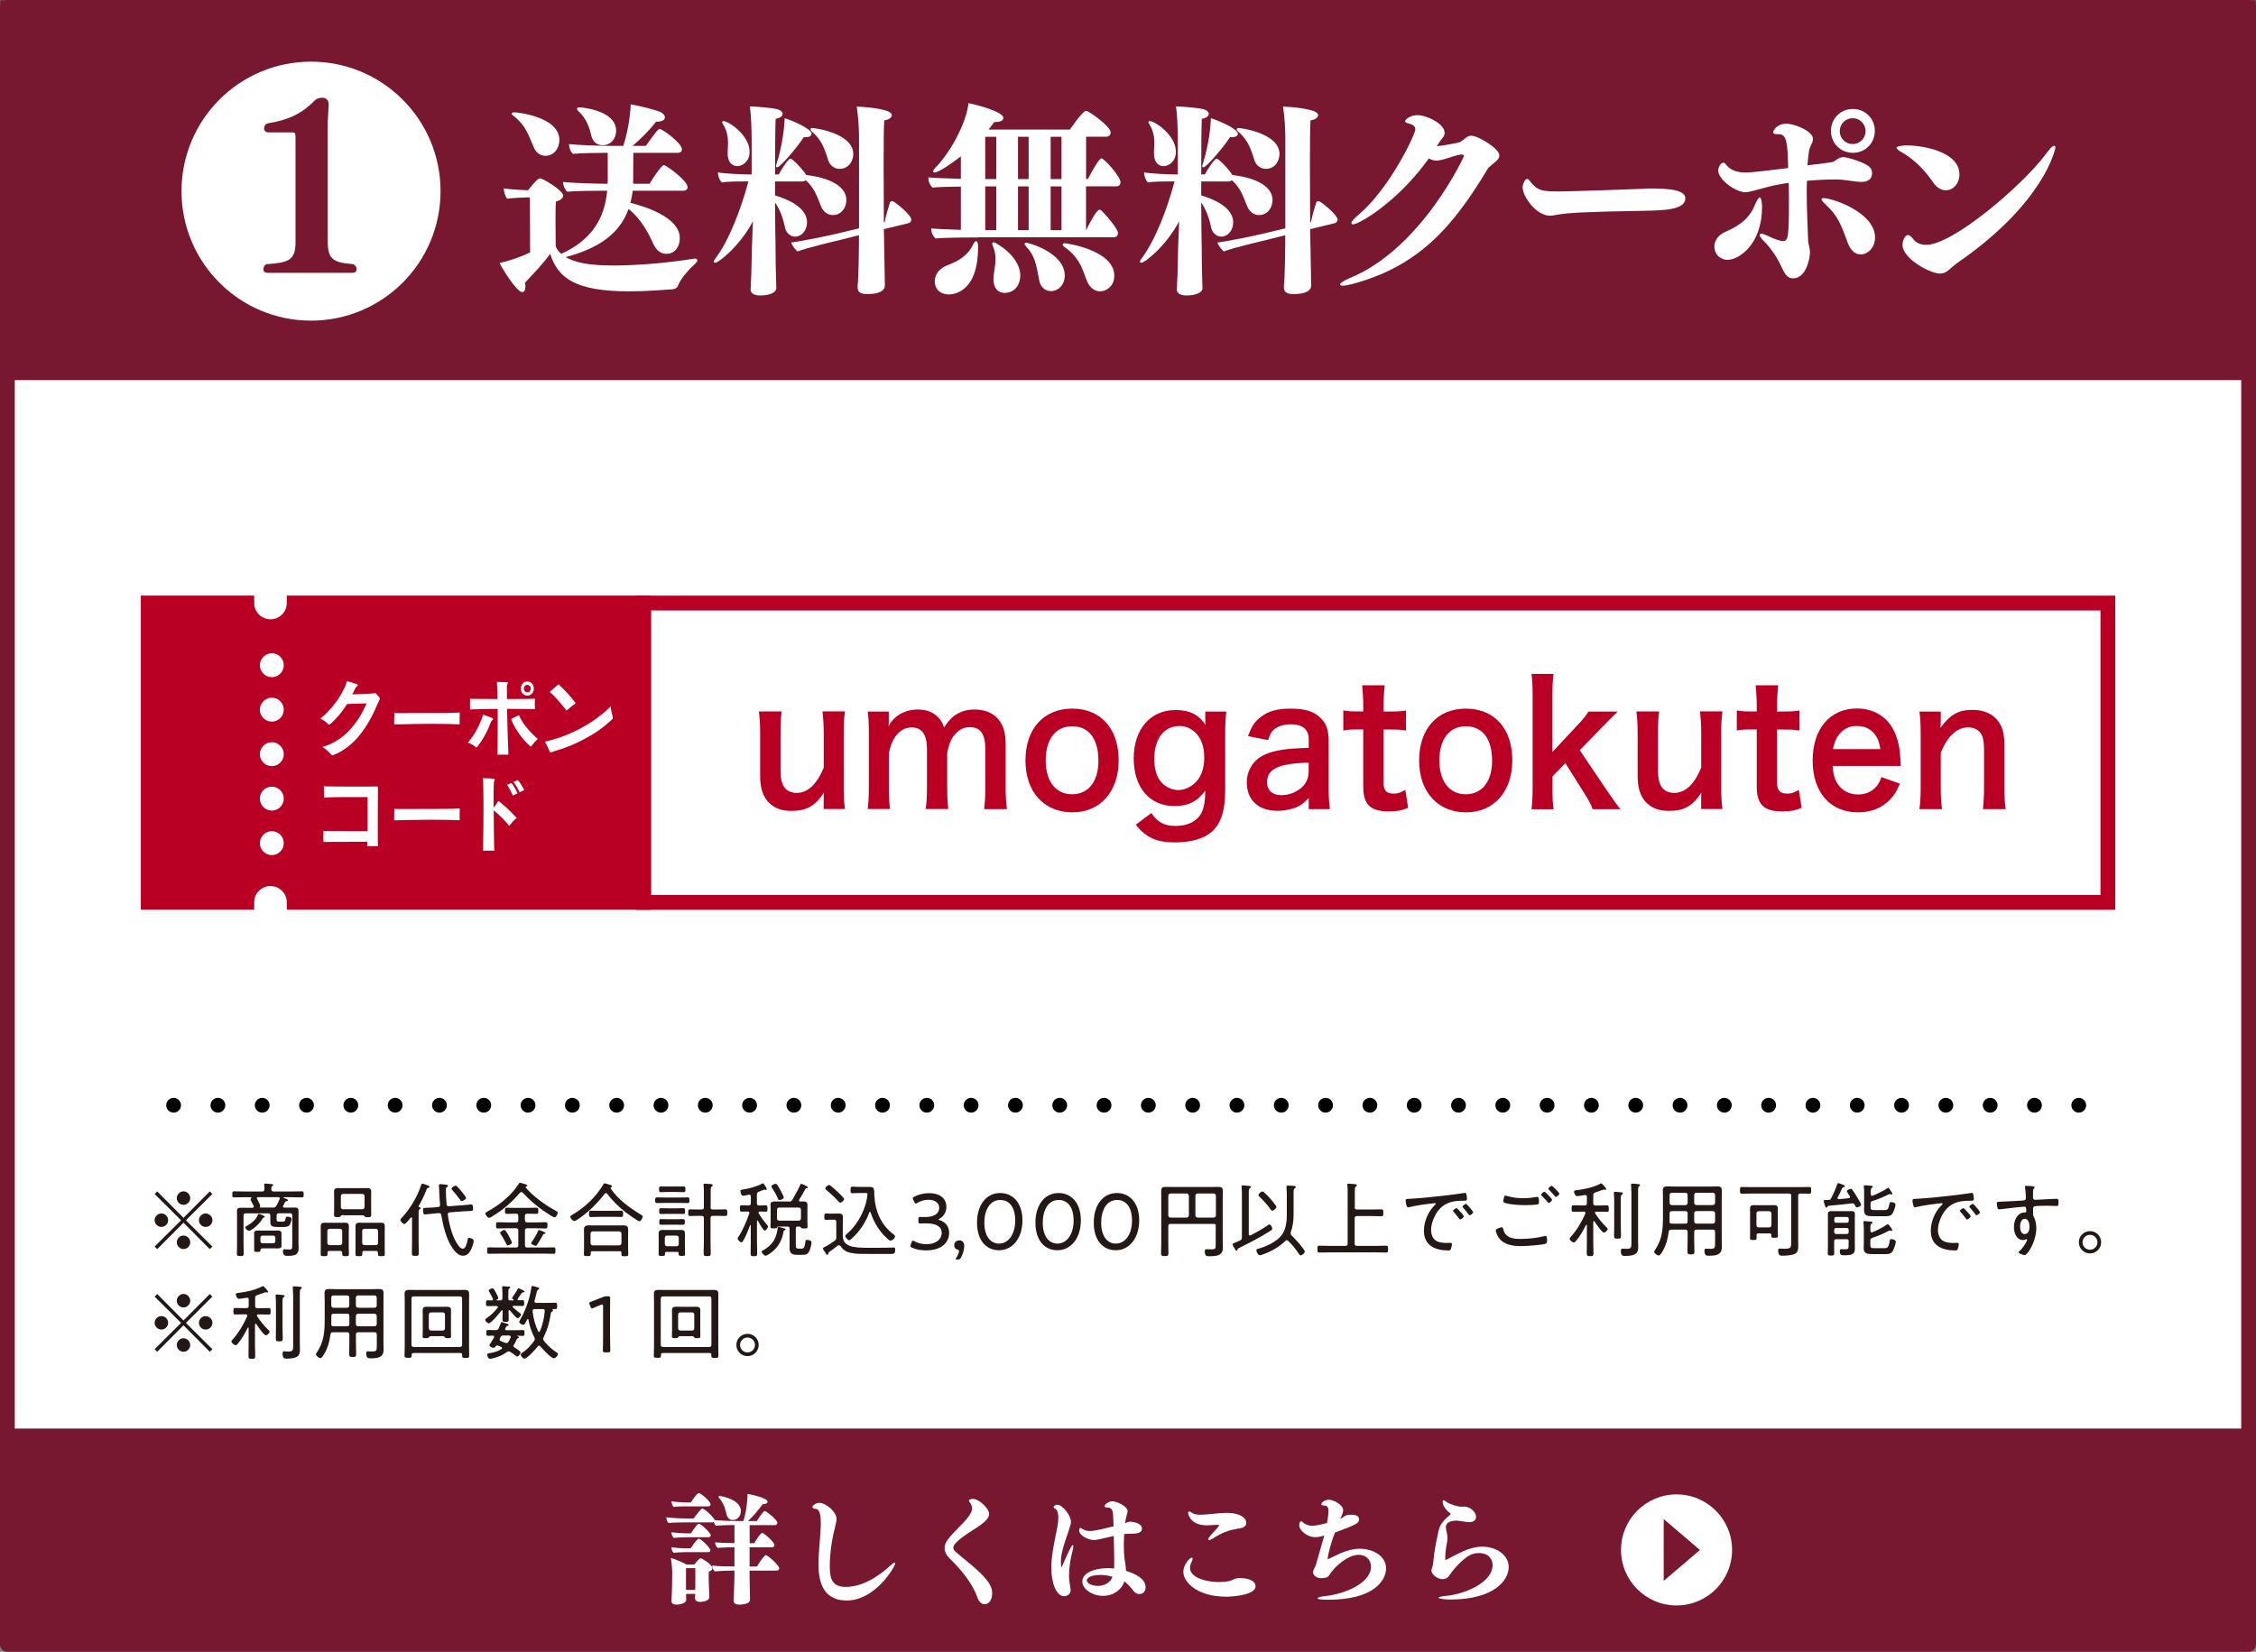 <?xml version="1.0" encoding="UTF-8"?>
<svg id="a" data-name="レイヤー_1" xmlns="http://www.w3.org/2000/svg" viewBox="0 0 305.51 223.73">
  <rect x="0" y="0" width="305.51" height="223.73" fill="#808080" stroke="none"/>
  <defs>
    <style>
      .b {
        fill: #231815;
      }

      .c, .d, .e, .f {
        fill: #fff;
      }

      .g, .e {
        stroke: #b90024;
      }

      .g, .e, .h, .i, .f {
        stroke-width: 2px;
      }

      .g, .e, .j {
        stroke-miterlimit: 10;
      }

      .g, .h {
        fill: none;
      }

      .d {
        fill-rule: evenodd;
      }

      .h {
        stroke: #000;
        stroke-dasharray: 0 6;
      }

      .h, .i, .f {
        stroke-linecap: round;
        stroke-linejoin: round;
      }

      .i, .k, .j {
        fill: #781730;
      }

      .i, .j, .f {
        stroke: #781730;
      }

      .j {
        stroke-width: 1.93px;
      }

      .l {
        fill: #b90024;
      }
    </style>
  </defs>
  <g>
    <rect class="f" x="1" y="1" width="303.51" height="193.52"/>
    <rect class="j" x="1" y="1" width="303.51" height="49.52"/>
    <line class="h" x1="23.51" y1="149.7" x2="282" y2="149.7"/>
    <g>
      <path class="c" d="M94.1,35.02c.14,0,.33.06.33.25,0,.14-.14.3-.28.44-.75.69-1.97,1.97-2.33,2.97-.14.36-.47.47-.72.5-1.53.11-3.66.28-5.86.28-7.41,0-9.69-1.83-10.74-5.08-1,1.39-2.28,2.72-3.41,3.91.06.22.06.39.06.55,0,.36-.11.72-.42.72-.78,0-2.72-3.19-3.08-3.94,1.19-.25,2.83-.78,4.14-1.44l-.03-7.44h-.47c-.39,0-1.64.06-2.61.17-.25-.28-.44-.92-.47-1.39.94.14,3,.25,3.22.25h.08c1.17-1.5,1.47-1.61,1.61-1.61.42,0,3.14,1.64,3.14,2.33,0,.39-.42.67-.97.81-.06.53-.06,1.55-.06,2.61,0,1.64.03,3.39.03,3.39,0,.14.17.58.75,1.08,4.11-1.86,5.86-4.77,6.22-8.55h-.58c-.94,0-3.91.03-4.83.14-.33-.28-.55-.86-.58-1.33,1.05.14,4.58.25,5.86.25h.17c0-.14.03-.25.03-.39v-3.8h-.17c-.92,0-3.64.03-4.52.14-.36-.25-.53-.83-.56-1.33,1.03.14,4.33.25,5.61.25h1.75c.86-2.67,1-5.22,1-5.63,1.28.22,3.36.75,4.05,1.05.36.19.58.44.58.72,0,.36-.42.58-1.05.58h-.14c-.97,1.25-2.08,2.33-3.19,3.28h1.8c1.44-2,1.64-2.28,1.89-2.28.36,0,3,1.89,3,2.75,0,.31-.28.47-.56.47h-6.02c0,1.08-.03,2.78-.03,4.02v.17h2.22c.31-.53,1.61-2.53,1.94-2.53.28,0,3.22,2.08,3.22,3,0,.31-.28.47-.56.47h-6.88c-.06.58-.17,1.11-.31,1.64,2.08.53,6.69,1.97,6.69,4.8,0,.97-.53,2.11-1.83,2.11-.67,0-1.3-.39-1.75-1.33-.69-1.55-1.69-3.41-3.36-4.75-1.19,3.39-4.16,5.38-8.52,6.52,1.3.75,3.11,1.14,6.52,1.14,3.72,0,8.1-.47,10.82-.92.11-.03.14-.03.17-.03ZM72.37,20.12c-.33-.67-.58-1.42-.97-2.19-.39-.75-.92-1.5-1.78-2.17-.25-.17-.33-.31-.33-.36,0-.08.11-.19.33-.19.39,0,6.13.58,6.13,3.75,0,1.03-.64,2.14-1.89,2.14-.55,0-1.14-.28-1.5-.97ZM78.36,15.09c-.17-.17-.22-.25-.22-.33,0-.17.17-.22.33-.22.22,0,4.97.36,4.97,3.19,0,.97-.67,1.94-1.83,1.94-.64,0-1.28-.36-1.5-1.17-.22-.94-.58-2.36-1.75-3.41Z"/>
      <path class="c" d="M105.12,39.05c0,.56-.89.97-2.17.97-.86,0-1.3-.33-1.3-.8v-.11c0-.08.03-.25.03-.47s0-.5.03-.75c.06-.97.08-3.58.11-4.25l.14-3.66c-1.78,3.36-4.64,5.61-5.13,5.61-.08,0-.17-.08-.17-.17,0-.06.06-.19.19-.36,1.86-2.47,3.47-6.63,4.5-10.49-1.17,0-2.78,0-3.61.14-.3-.28-.5-.86-.53-1.36.97.17,3.25.28,4.58.28v-4.66c0-1.19-.06-3.41-.25-4.55,1.08,0,3.11.22,3.69.36.42.11.75.33.75.64,0,.33-.33.55-.94.69-.05.83-.08,4.08-.08,7.52h.5c.33-.67,1.3-2.14,1.58-2.14.3,0,1.72,1.5,2.14,2.22,2.83.3,5.44,1.39,5.44,3.39,0,1.03-.69,2.03-1.83,2.03-.61,0-1.17-.33-1.53-1.03-.25-.53-.44-1.14-.75-1.8-.3-.64-.72-1.28-1.39-1.89-.14.11-.3.17-.47.17h-3.69v1.89c3.97,1.19,4.33,2.89,4.33,3.66,0,.97-.64,1.92-1.64,1.92-.67,0-1.19-.58-1.33-1.17-.28-1.39-.75-2.61-1.36-3.44,0,3.03.06,5.5.06,5.5,0,.69.03,3.86.08,4.97,0,.22.03.89.03,1.14v.03ZM98.54,20.73c0-.39.05-.83.05-1.33,0-.78-.11-1.61-.61-2.47-.14-.19-.19-.33-.19-.36,0-.08.08-.17.17-.17.69,0,3.55,1.89,3.55,4.16,0,1.28-.92,1.94-1.67,1.94-.47,0-1.3-.28-1.3-1.78ZM106.25,16.37v-.36c.72.19,3.66,1.39,3.66,2.11,0,.31-.36.47-.83.47-.06,0-.14-.03-.22-.03-1,1.55-3.25,4.11-3.61,4.11-.08,0-.17-.08-.17-.17,0-.06.03-.11.08-.31.83-2.5,1.08-5.33,1.08-5.83ZM116.13,38.8c.14-.92.19-5.36.19-5.86v-1.08l-2.66.67c-.72.17-4.39,1.03-5.66,1.53-.25-.19-.75-.8-.86-1.22,1.61-.19,5.16-.94,6.3-1.22l2.89-.69v-12.38c0-1.11-.11-2.83-.31-4.11.56,0,4.75.25,4.75,1.14,0,.36-.42.64-1.03.72-.06.83-.08,3.25-.08,5.94s.03,5.8.03,7.86h.11c.11-.64.5-2.03.72-2.67.06-.17.19-.19.3-.19.06,0,.11,0,.17.06.64.36,2.42,1.89,2.42,2.44,0,.22-.11.42-.42.5l-3.3.8.03,1.44.08,4.41c0,.25.03,1.5.03,1.8s-.17,1.14-2.39,1.14c-.89,0-1.3-.28-1.3-.86v-.17ZM112.17,21.73c-.19-.53-.36-1.17-.67-1.86-.31-.67-.75-1.36-1.5-2-.19-.17-.25-.28-.25-.36,0-.06.08-.17.25-.17.42,0,5.55.72,5.55,3.53,0,.83-.53,2-1.86,2-.64,0-1.25-.39-1.53-1.14Z"/>
      <path class="c" d="M132.48,32.16c-.5,0-4.33,0-5.8.14-.31-.28-.56-.75-.56-1.17v-.19c.86.08,2.36.14,4,.19v-5.86c-1.28.03-2.94.03-3.83.14-.33-.28-.56-.78-.56-1.19v-.19c.89.08,2.64.14,4.39.19v-3.05c-1.25,1-3.05,2.19-3.55,2.19-.14,0-.19-.03-.19-.17,0-.11.08-.25.22-.39,2.53-2.61,4.36-6.66,4.55-8.83,1.25.25,4.72,1.17,4.72,2,0,.36-.39.55-1.03.55h-.19c-.22.33-.5.69-.78,1.03h11.02c.44-.67,1.8-2.55,2.19-2.55.33,0,3.33,2.11,3.33,2.94,0,.33-.25.58-.61.58h-2.72v5.72h.25c.55-1.11,1.55-2.8,1.83-2.8.33,0,2.58,2.44,2.58,3.25,0,.28-.17.55-.56.55h-4.11v5.91h.03c.25-.53,1.36-2.75,1.8-2.75.08,0,.14.03.22.08.69.67,2.28,2.53,2.28,3.08,0,.25-.17.58-.56.58h-18.37ZM132.45,33.52c0,5.8-3.03,6.36-3.97,6.36-.83,0-1.89-.44-1.89-1.8,0-1.05.78-1.8,1.75-2.17,1.58-.58,2.83-1.44,3.44-2.8.14-.31.31-.44.42-.44s.25.17.25.58v.28ZM134.92,18.53h-1.5v5.72h1.5v-5.72ZM134.92,25.25h-1.5v5.91h1.5v-5.91ZM134.53,37.83c0-.81.28-1.72.28-2.75,0-.56-.08-1.11-.33-1.69-.06-.17-.11-.31-.11-.39,0-.11.08-.19.19-.19.25,0,3.61,1.89,3.61,4.5,0,1.17-.69,2.36-2.14,2.36-1.03,0-1.5-.86-1.5-1.83ZM139.3,18.53h-1.44v5.72h1.44v-5.72ZM139.3,25.25h-1.44v5.91h1.44v-5.91ZM140.75,38.05c-.44-2.36-.64-3.44-1.75-4.61-.17-.19-.25-.33-.25-.39,0-.11.11-.17.19-.17.5,0,5.25,1.42,5.25,4.44,0,1.28-.89,2.11-1.89,2.11-.78,0-1.42-.61-1.55-1.39ZM143.75,18.53h-1.47v5.72h1.47v-5.72ZM143.75,25.25h-1.47v5.91h1.47v-5.91ZM146.35,35.94c-.42-.8-1-1.64-2.11-2.42-.25-.17-.33-.28-.33-.36,0-.17.19-.22.3-.22.08,0,6.69.89,6.69,4.41,0,1.42-1.08,2.11-1.92,2.11-.72,0-1.33-.47-1.69-1.19-.31-.69-.53-1.5-.94-2.33Z"/>
      <path class="c" d="M162.84,39.05c0,.56-.89.97-2.17.97-.86,0-1.3-.33-1.3-.8v-.11c0-.08.03-.25.03-.47s0-.5.03-.75c.06-.97.08-3.58.11-4.25l.14-3.66c-1.78,3.36-4.64,5.61-5.14,5.61-.08,0-.17-.08-.17-.17,0-.06.06-.19.19-.36,1.86-2.47,3.47-6.63,4.5-10.49-1.17,0-2.78,0-3.61.14-.3-.28-.5-.86-.53-1.36.97.17,3.25.28,4.58.28v-4.66c0-1.19-.06-3.41-.25-4.55,1.08,0,3.11.22,3.69.36.42.11.75.33.75.64,0,.33-.33.55-.94.69-.05.83-.08,4.08-.08,7.52h.5c.33-.67,1.3-2.14,1.58-2.14.3,0,1.72,1.5,2.14,2.22,2.83.3,5.44,1.39,5.44,3.39,0,1.03-.69,2.03-1.83,2.03-.61,0-1.17-.33-1.53-1.03-.25-.53-.44-1.14-.75-1.8-.3-.64-.72-1.28-1.39-1.89-.14.11-.3.17-.47.17h-3.69v1.89c3.97,1.19,4.33,2.89,4.33,3.66,0,.97-.64,1.92-1.64,1.92-.67,0-1.19-.58-1.33-1.17-.28-1.39-.75-2.61-1.36-3.44,0,3.03.06,5.5.06,5.5,0,.69.03,3.86.08,4.97,0,.22.03.89.03,1.14v.03ZM156.26,20.73c0-.39.06-.83.06-1.33,0-.78-.11-1.61-.61-2.47-.14-.19-.19-.33-.19-.36,0-.08.08-.17.17-.17.69,0,3.55,1.89,3.55,4.16,0,1.28-.92,1.94-1.67,1.94-.47,0-1.3-.28-1.3-1.78ZM163.97,16.37v-.36c.72.19,3.66,1.39,3.66,2.11,0,.31-.36.47-.83.47-.06,0-.14-.03-.22-.03-1,1.55-3.25,4.11-3.61,4.11-.08,0-.17-.08-.17-.17,0-.06.03-.11.08-.31.83-2.5,1.08-5.33,1.08-5.83ZM173.86,38.8c.14-.92.19-5.36.19-5.86v-1.08l-2.66.67c-.72.17-4.39,1.03-5.66,1.53-.25-.19-.75-.8-.86-1.22,1.61-.19,5.16-.94,6.3-1.22l2.89-.69v-12.38c0-1.11-.11-2.83-.31-4.11.56,0,4.75.25,4.75,1.14,0,.36-.42.64-1.03.72-.06.83-.08,3.25-.08,5.94s.03,5.8.03,7.86h.11c.11-.64.5-2.03.72-2.67.06-.17.19-.19.3-.19.06,0,.11,0,.17.06.64.36,2.42,1.89,2.42,2.44,0,.22-.11.42-.42.5l-3.3.8.03,1.44.08,4.41c0,.25.03,1.5.03,1.8s-.17,1.14-2.39,1.14c-.89,0-1.3-.28-1.3-.86v-.17ZM169.89,21.73c-.19-.53-.36-1.17-.67-1.86-.31-.67-.75-1.36-1.5-2-.19-.17-.25-.28-.25-.36,0-.06.08-.17.25-.17.42,0,5.55.72,5.55,3.53,0,.83-.53,2-1.86,2-.64,0-1.25-.39-1.53-1.14Z"/>
      <path class="c" d="M197.86,20.92c-1.17.19-2,.67-3.19.83h-.17c-.39,0-.69-.11-1-.3-4.25,5.97-9.52,8.94-10.27,8.94-.11,0-.22-.05-.22-.19,0-.19.39-.64,1.03-1.17,4.16-3.53,7.63-10.83,7.63-11.52,0-.47-.47-.69-.92-.78-.36-.08-.47-.22-.47-.33,0-.17.61-.8,1.69-.8,1.22,0,3.66,1.14,3.66,2.39,0,.25-.08.47-.28.69-.14.14-.5.69-.78,1.11.58-.03,1.39-.17,2.78-.44.31-.06.53-.19.75-.36.36-.28.67-.61,1.17-.61.86,0,3.77,1.72,3.77,2.66,0,.42-.33.72-.67,1-.17.14-.36.28-.5.42-.17.14-.31.25-.39.39-4.75,7.91-9.38,13.24-18.4,15.63-.55.14-1,.22-1.28.22-.22,0-.33-.11-.33-.19,0-.11.36-.44,1.28-.83,9.77-3.97,15.52-16.51,15.52-16.57,0-.08-.08-.17-.28-.17h-.14Z"/>
      <path class="c" d="M222.59,25.56c.31-.03.78-.03,1.28-.03,3.66,0,4.36.67,4.36,1.33,0,1.55-2.83,1.64-5.58,1.69-7.97.14-10.33.28-11.55.5-.53.11-1.05.17-1.22.17-1.78,0-3.69-2.53-3.69-3.91,0-.25.3-1.08.61-1.08.14,0,.25.11.36.28,1.08,1.36,1.64,1.42,4.11,1.42,2.25-.03,8.69-.25,11.32-.36Z"/>
      <path class="c" d="M232.16,33.41c0-.75.44-1.53,1.47-2,1.53-.67,3.19-1.55,4.05-3.72.25-.58.47-.94.64-.94.22,0,.3.92.3,1.28,0,5.02-3.08,7.16-4.66,7.16-1.08,0-1.8-.83-1.8-1.78ZM248.34,24.31c-1.08,0-2.33.06-3.64.17-.03.53-.03,1.08-.03,1.64,0,2.14.11,4.27.19,6.47,0,.25.08.5.14.78.06.28.11.58.11.83,0,.64-.44,3.5-2.3,3.5-.53,0-.94-.22-1.5-1.42-.53-1.17-1.28-2.47-2.58-3.77-.25-.28-.44-.5-.44-.67s.17-.19.25-.19c.14,0,.39.08.69.22,1.14.55,1.83.78,2.25.78.67,0,.78-.56.78-5.5,0-.78,0-1.61-.03-2.39-1.22.19-2.44.42-3.55.75-1.89.53-2.14.53-2.28.53-1.39,0-3.72-1.72-3.72-2.97,0-.36.33-1.03.69-1.03.17,0,.3.14.44.33.61.78,1.61,1,2.69,1,.69,0,3.66-.36,5.66-.61-.08-3.36-.19-4.58-1.25-4.58h-.25c-.36,0-.53-.08-.53-.28,0-.17.44-1.14,1.78-1.14,1.17,0,3.61,1.03,3.61,2.05,0,.28-.11.53-.25.8-.28.55-.33.8-.5,2.78,1.14-.11,2.28-.28,3.28-.42.11,0,.22-.06.33-.11.28-.22.78-.58,1.25-.58.53,0,3.11.75,3.64,1.44.17.19.25.47.25.75,0,1.17-1.25,1.17-1.39,1.17-.92,0-2.25-.3-3.16-.33h-.64ZM250.25,32.97c-.92-2.58-1.44-3.83-3-5.25-.39-.36-.58-.61-.58-.72,0-.06.08-.17.25-.17,1.22,0,7,1.94,7,5.33,0,1.33-.94,2.3-1.94,2.3-.67,0-1.33-.44-1.72-1.5ZM247.95,17.73c0-1.67,1.3-2.97,2.97-2.97s2.97,1.3,2.97,2.97-1.3,2.97-2.97,2.97-2.97-1.3-2.97-2.97ZM250.89,16.01c-.97,0-1.75.78-1.75,1.75s.78,1.75,1.75,1.75,1.75-.78,1.75-1.75-.78-1.75-1.75-1.75Z"/>
      <path class="c" d="M261.74,24.64c-1.44-2.14-3.19-3.47-4.19-4-.5-.28-.72-.5-.72-.64,0-.22,1.17-.31,1.25-.31,2.58,0,7.27.94,7.27,3.94,0,1.22-.83,2.14-1.83,2.14-.64,0-1.25-.33-1.78-1.14ZM264.38,36.16c-.17.14-.33.31-.5.42-.31.28-.67.47-1.19.47-1.28,0-5.05-2-5.05-3.89,0-.53.33-1.33.72-1.33.25,0,.5.25.75.58.42.53,1.03.75,1.75.75,3.55,0,12.79-7.83,16.07-12.13.58-.78,1-1.28,1.25-1.28.14,0,.17.14.17.22s-1.36,7.47-13.43,15.74c-.19.14-.36.31-.53.44Z"/>
    </g>
    <g>
      <path class="b" d="M21.29,169.19l-.35-.35,3.58-3.56-3.58-3.56.35-.35,3.56,3.58,3.56-3.58.35.35-3.58,3.56,3.58,3.56-.35.35-3.56-3.58-3.56,3.58ZM22.77,165.27c0,.5-.41.91-.91.91s-.92-.41-.92-.91.42-.91.92-.91.91.42.91.91ZM25.76,162.28c0,.48-.4.91-.91.91s-.91-.42-.91-.91.42-.92.91-.92.91.42.91.92ZM25.76,168.26c0,.5-.4.92-.91.92s-.91-.42-.91-.92.42-.91.91-.91.91.42.91.91ZM28.77,165.27c0,.5-.41.91-.92.91s-.91-.41-.91-.91.42-.91.91-.91.92.42.92.91Z"/>
      <path class="b" d="M39.58,164.64c0-.21-.1-.31-.31-.31h-1.51c-.21.02-.3.09-.3.31v.52c0,.29.15.31.4.31h.34c.39,0,.4-.08.48-.46.04-.17.07-.21.2-.21.21,0,.6.04.6.31,0,.22-.15.69-.3.85-.22.25-.67.23-.98.23h-.52c-.59,0-1.07,0-1.07-.63v-.91c0-.21-.09-.31-.31-.31h-3.01c-.22,0-.31.1-.31.31v3.83c0,.44.02.88.02,1.32,0,.29-.08.33-.46.33-.35,0-.46-.03-.46-.32,0-.45.02-.89.02-1.33v-3.62c0-.27-.01-.54-.01-.81,0-.41.2-.47.56-.47.29,0,.56.01.85.01h.67c.11-.01.2-.04.2-.17,0-.03-.01-.07-.02-.1-.1-.21-.24-.46-.36-.67-.02-.04-.07-.13-.07-.19s.04-.1.09-.13c.02-.03.04-.06.04-.09,0-.05-.04-.08-.09-.08h-.97c-.43,0-.86.02-1.29.02-.23,0-.24-.11-.24-.41s.01-.41.24-.41c.43,0,.86.02,1.29.02h2.52c.21,0,.27-.08.3-.28,0-.2.01-.36-.03-.56,0-.02-.01-.07-.01-.09,0-.12.09-.14.19-.14.15,0,.65.06.83.07.08.01.22.02.22.12,0,.07-.06.09-.14.14-.13.09-.13.2-.13.46.02.2.1.28.3.28h2.55c.43,0,.86-.02,1.29-.02.23,0,.24.1.24.41s-.01.41-.24.41c-.43,0-.86-.02-1.29-.02h-1.16s-.04.01-.04.04c0,.02.02.03.03.04.3.12.57.21.57.33,0,.09-.08.11-.2.13-.09.02-.12.03-.17.1-.09.15-.15.31-.28.52-.02.03-.03.07-.03.11,0,.11.09.14.19.14h.5c.29,0,.58-.01.87-.01.36,0,.56.05.56.46,0,.27-.01.54-.01.8v3.51c0,.24.02.47.02.7,0,.88-.41,1.07-1.46,1.07-.33,0-.66.02-.66-.66,0-.13.03-.23.19-.23.23,0,.51.03.76.03.33,0,.31-.29.31-.62v-3.99ZM35.74,164.9c-.09.03-.11.04-.18.15-.46.83-1.55,1.65-1.82,1.65-.2,0-.53-.27-.53-.45,0-.1.13-.17.22-.21.41-.23.78-.5,1.09-.84.22-.25.26-.35.41-.66.02-.06.04-.12.13-.12.08,0,.8.25.8.37,0,.06-.08.09-.13.1ZM38.13,168.68c0,.34-.2.41-.5.41-.23,0-.45-.01-.68-.01h-1.28c-.21,0-.4.01-.41.26,0,.21-.05.22-.43.22-.27,0-.41,0-.41-.22v-1.89c0-.13-.01-.26-.01-.4,0-.32.22-.38.5-.38.23,0,.46.01.69.01h1.34c.22,0,.45-.01.67-.01.29,0,.51.05.51.4v1.62ZM37.9,162.33c0-.13-.1-.17-.21-.18h-2.73c-.1.01-.17.03-.17.14,0,.03,0,.07.02.1.02.03.04.09.08.14.13.25.35.67.35.8,0,.08-.05.1-.05.15s.05.08.1.08h1.68c.23,0,.33-.03.45-.24.17-.29.32-.61.45-.91.01-.03.02-.06.02-.09ZM35.27,168.09c0,.2.11.31.31.31h1.41c.19,0,.3-.11.3-.31v-.43c0-.19-.1-.3-.3-.3h-1.41c-.2,0-.31.11-.31.3v.43Z"/>
      <path class="b" d="M46.32,169.68c0-.18-.08-.25-.25-.25h-1.47c-.18,0-.25.07-.25.25v.21c0,.24-.1.25-.46.25s-.46-.01-.46-.25c0-.29.01-.58.01-.87v-2.2c0-.23-.01-.46-.01-.69,0-.37.12-.52.5-.52.21,0,.43.01.64.01h1.54c.21,0,.42-.01.63-.01.35,0,.51.12.51.48,0,.24-.02.48-.02.73v2.2c0,.29.02.57.02.87,0,.24-.11.25-.45.25-.31,0-.45,0-.45-.23v-.23ZM46.04,168.65c.18-.02.3-.12.3-.31v-1.6c0-.19-.12-.29-.3-.31h-1.41c-.19.02-.3.12-.3.31v1.6c0,.19.11.29.3.31h1.41ZM46.51,164.58c-.26,0-.33.02-.39.17-.03.1-.33.1-.42.1-.33,0-.46-.01-.46-.27,0-.24.01-.48.01-.73v-1.89c0-.2-.01-.4-.01-.59,0-.39.21-.45.63-.45.17,0,.37.01.6.01h2.55c.23,0,.44-.01.61-.01.42,0,.64.07.64.45,0,.2-.01.4-.01.59v1.89c0,.24.01.47.01.72,0,.26-.13.29-.46.29-.37,0-.41-.03-.46-.15-.04-.12-.25-.12-.35-.11h-2.49ZM46.16,163.49c0,.19.11.3.3.3h2.6c.19,0,.29-.11.31-.3v-1.47c0-.19-.12-.31-.31-.31h-2.6c-.19.02-.3.12-.3.31v1.47ZM51.17,169.68c0-.19-.08-.25-.25-.25h-1.61c-.18,0-.25.07-.25.25v.21c0,.24-.1.25-.46.25s-.46-.01-.46-.25c0-.29.01-.58.01-.87v-2.2c0-.23-.01-.46-.01-.69,0-.37.12-.52.5-.52.22,0,.43.01.64.01h1.69c.21,0,.42-.01.63-.01.39,0,.51.13.51.52,0,.23-.01.46-.01.69v2.2c0,.29.01.58.01.87,0,.24-.11.25-.46.25-.37,0-.46-.01-.46-.25v-.21ZM50.89,168.65c.18,0,.3-.12.3-.31v-1.6c0-.18-.12-.31-.3-.31h-1.53c-.19.02-.31.12-.31.31v1.6c.02.19.11.29.31.31h1.53Z"/>
      <path class="b" d="M55.8,165s-.02-.11-.09-.11c-.04,0-.06.01-.09.03-.14.18-.67.87-.87.87-.18,0-.53-.38-.53-.56,0-.11.12-.22.2-.3,1.11-1.19,2.06-2.78,2.58-4.32.03-.1.08-.3.21-.3.07,0,.49.17.71.24.03.01.07.02.09.03.07.03.15.08.15.17,0,.08-.1.12-.17.14-.18.07-.19.11-.26.31-.29.75-.64,1.47-1.04,2.16-.01.02-.01.03-.01.05,0,.07.04.09.1.1.08.01.18.03.18.13,0,.07-.05.09-.14.15-.12.08-.13.23-.13.59v3.91c0,.48.03.96.03,1.44,0,.34-.1.37-.47.37-.4,0-.47-.04-.47-.37,0-.48.02-.97.02-1.44v-3.3ZM60.64,164.52c.21,1.42.64,3.25,1.58,4.36.11.12.28.25.44.25.26,0,.37-.23.45-.43.11-.27.18-.55.23-.84.02-.11.04-.2.18-.2.12,0,.63.11.63.42,0,.24-.24.92-.35,1.14-.24.48-.54.86-1.11.86-.63,0-1.11-.59-1.44-1.07-.83-1.22-1.24-2.98-1.49-4.42-.03-.2-.12-.28-.33-.28l-.88.08c-.22.02-.96.1-1.02.1-.16,0-.24-.1-.24-.66,0-.23.1-.23.53-.24.17,0,.37-.01.66-.03l.85-.07c.15-.01.26-.1.26-.26v-.07c-.08-.79-.09-1.31-.12-2.11,0-.14-.04-.43-.04-.48,0-.12.07-.19.2-.19.06,0,.48.04.58.06.32.04.46.04.46.2,0,.1-.1.13-.18.17-.11.04-.11.11-.11.3,0,.68.03,1.35.1,2.02.02.2.12.26.32.25l2.01-.15c.19-.01.94-.1,1.02-.1.23,0,.23.42.23.58,0,.3-.04.31-.52.32-.17.01-.39.01-.68.03l-1.97.15c-.13.01-.25.08-.25.24v.07ZM62.53,162.68c-.11,0-.17-.08-.22-.17-.32-.45-.66-.88-1.03-1.29-.06-.05-.13-.13-.13-.21,0-.18.4-.41.55-.41.09,0,.15.04.21.11.25.27.44.48.65.74.2.24.55.68.55.81,0,.19-.42.41-.57.41Z"/>
      <path class="b" d="M66.65,164.76c-.11.07-.29.19-.42.19-.21,0-.5-.4-.5-.59,0-.13.19-.22.36-.31,1.55-.84,3.21-2.19,4.15-3.7.06-.09.09-.15.18-.15.11,0,.69.19.82.23.08.02.17.07.17.15,0,.08-.09.11-.15.12-.04.01-.08.03-.08.09,0,.02.01.04.02.07,1.12,1.28,2.61,2.34,4.09,3.15.18.1.24.12.24.24,0,.19-.22.63-.43.63-.18,0-.94-.51-1.12-.63-1.2-.78-2.21-1.66-3.19-2.7-.06-.07-.11-.09-.2-.09-.08,0-.13.04-.19.1-1.08,1.28-2.32,2.35-3.76,3.2ZM71.09,165.26c0,.22.09.31.31.31h1.22c.43,0,.85-.03,1.28-.03.23,0,.24.12.24.42s-.01.43-.24.43c-.43,0-.85-.03-1.28-.03h-1.22c-.22,0-.31.1-.31.31v1.99c0,.22.09.31.31.31h2.26c.44,0,.88-.02,1.33-.02.22,0,.23.11.23.44s-.01.43-.23.43c-.45,0-.89-.02-1.33-.02h-6.13c-.44,0-.88.02-1.33.02-.23,0-.23-.12-.23-.43s0-.44.23-.44c.45,0,.89.02,1.33.02h2.35c.22,0,.31-.09.31-.31v-1.99c0-.21-.09-.31-.31-.31h-1.19c-.42,0-.84.03-1.27.03-.23,0-.24-.11-.24-.42s.01-.43.24-.43c.42,0,.85.03,1.27.03h1.2c.21,0,.3-.09.3-.31v-.56c0-.22-.09-.31-.3-.31h-.17c-.36,0-.73.02-1.09.02-.24,0-.24-.13-.24-.42s0-.41.24-.41c.36,0,.73.02,1.09.02h1.85c.36,0,.73-.02,1.09-.02.24,0,.24.14.24.41s0,.42-.24.42c-.36,0-.73-.02-1.09-.02h-.18c-.22,0-.31.09-.31.31v.56ZM68.79,168.69c-.15,0-.19-.12-.24-.24-.19-.4-.47-.91-.73-1.27-.04-.06-.09-.13-.09-.2,0-.15.42-.39.56-.39.1,0,.15.08.21.15.09.14.3.45.37.59.1.19.46.87.46.98,0,.2-.43.36-.55.36ZM73.69,167.12c-.08,0-.12.06-.15.12-.2.36-.53.96-.77,1.3-.06.09-.12.2-.23.2-.12,0-.61-.19-.61-.36,0-.04.02-.09.06-.13.31-.44.66-1.02.88-1.52.03-.08.07-.14.12-.14s.2.07.25.09c.15.05.64.23.64.35,0,.09-.14.09-.19.1Z"/>
      <path class="b" d="M82.07,161.6c-.08,0-.12.03-.18.09-.91,1.18-2.01,2.3-3.22,3.17-.18.13-.72.53-.91.53s-.53-.4-.53-.58c0-.13.2-.23.3-.29,1.23-.73,2.34-1.66,3.25-2.77.26-.33.74-.96.91-1.32.04-.08.09-.15.18-.15.12,0,.58.14.71.19.1.03.29.07.29.2,0,.06-.04.1-.09.12-.06.03-.09.07-.09.12,0,.03,0,.05.02.08.96,1.44,2.55,2.6,4.02,3.49.2.12.31.19.31.3,0,.14-.23.64-.44.64s-1.56-.98-1.79-1.16c-.92-.7-1.87-1.6-2.55-2.54-.04-.05-.1-.1-.18-.1ZM80.21,169.47c-.14,0-.22.06-.22.21v.19c0,.26-.13.26-.46.26s-.46,0-.46-.26c0-.23.02-.47.02-.7v-2.05c0-.19-.01-.37-.01-.56,0-.47.22-.59.66-.59.24,0,.5.01.75.01h3.17c.25,0,.51-.01.75-.01.44,0,.66.12.66.58,0,.2-.01.38-.01.57v2.07c0,.23.02.46.02.7s-.11.26-.47.26c-.34,0-.46-.01-.46-.25,0-.08,0-.14.01-.22-.01-.15-.07-.21-.22-.21h-3.72ZM81.05,164.82c-.36,0-.71.02-1.07.02-.23,0-.21-.24-.21-.46,0-.18-.01-.4.21-.4.33,0,.7.02,1.07.02h2.05c.35,0,.7-.02,1.06-.02.24,0,.22.24.22.47,0,.17.01.38-.22.38-.33,0-.7-.02-1.06-.02h-2.05ZM83.85,168.68c.19-.02.29-.12.31-.31v-1.28c-.02-.19-.12-.29-.31-.31h-3.58c-.18.02-.3.12-.3.31v1.28c0,.19.12.29.3.31h3.58Z"/>
      <path class="b" d="M90.08,162.93c-.36,0-.73.02-1.1.02-.25,0-.26-.11-.26-.39s.01-.38.26-.38c.37,0,.74.02,1.1.02h1.92c.36,0,.73-.02,1.1-.02.26,0,.26.1.26.38s.01.39-.26.39c-.37,0-.74-.02-1.1-.02h-1.92ZM91.91,169.77c0-.15-.07-.21-.22-.21h-1.42c-.14,0-.21.06-.22.2,0,.03.01.06.01.09,0,.24-.1.26-.44.26s-.43-.02-.43-.25.01-.47.01-.72v-1.44c0-.2-.01-.41-.01-.61,0-.43.23-.5.59-.5.14,0,.3.01.46.01h1.47c.18,0,.35-.01.54-.01.35,0,.51.13.51.51,0,.2-.01.4-.01.59v1.44c0,.24.02.47.02.72s-.1.25-.43.25-.44-.02-.44-.24v-.1ZM90.41,161.45c-.3,0-.6.02-.91.02-.25,0-.25-.12-.25-.39s0-.38.25-.38c.31,0,.62.01.91.01h1.25c.3,0,.61-.01.91-.01.26,0,.25.13.25.38s.01.39-.25.39c-.31,0-.62-.02-.91-.02h-1.25ZM90.37,164.41c-.29,0-.58.02-.85.02s-.25-.13-.25-.39,0-.4.25-.4.56.02.85.02h1.3c.29,0,.58-.02.85-.02s.25.14.25.4.01.39-.25.39-.56-.02-.85-.02h-1.3ZM90.45,165.88c-.31,0-.62.01-.92.01-.25,0-.25-.11-.25-.39s0-.38.25-.38c.31,0,.62.02.92.02h1.12c.31,0,.62-.02.91-.02.28,0,.26.13.26.38s.01.39-.26.39c-.31,0-.62-.01-.91-.01h-1.12ZM91.62,168.8c.18,0,.3-.11.3-.31v-.83c0-.19-.12-.29-.3-.31h-1.28c-.19,0-.29.12-.31.31v.83c.02.19.12.31.31.31h1.28ZM96.22,163.52c0,.21.1.3.31.3h.55c.38,0,.77-.02,1.16-.02.24,0,.25.13.25.45s-.01.45-.25.45c-.39,0-.77-.02-1.16-.02h-.55c-.21,0-.31.09-.31.31v3.12c0,.53.03,1.06.03,1.6,0,.39-.1.42-.48.42s-.48-.03-.48-.41c0-.54.03-1.08.03-1.61v-3.12c0-.22-.09-.31-.31-.31h-.41c-.38,0-.77.02-1.16.02-.24,0-.24-.13-.24-.45s0-.45.24-.45c.39,0,.77.02,1.16.02h.41c.22,0,.31-.09.31-.3v-1.93c0-.34,0-.72-.04-1.01-.01-.03-.01-.08-.01-.11,0-.12.08-.15.19-.15.1,0,.31.02.43.03.07.01.13.01.2.01.25.02.43.03.43.17,0,.08-.05.1-.14.17-.13.08-.14.27-.14.7v2.12Z"/>
      <path class="b" d="M102.58,165.31s-.07.04-.07.09v2.84c0,.51.03,1.01.03,1.51,0,.35-.08.4-.45.4s-.44-.05-.44-.4c0-.51.02-1,.02-1.51v-2.27s-.03-.06-.04-.06c-.02,0-.04,0-.05.03-.12.34-.87,2.34-1.18,2.34-.13,0-.51-.35-.51-.52,0-.07.05-.15.09-.21.63-.96,1.11-2.11,1.49-3.18.01-.03.02-.07.02-.09,0-.14-.11-.19-.23-.19-.29,0-.58.02-.85.02-.21,0-.21-.14-.21-.43s0-.43.21-.43c.26,0,.57.02.88.02h.08c.22,0,.31-.09.31-.31v-.9c0-.13-.05-.25-.21-.25-.02,0-.05.01-.08.01-.14.03-.6.14-.74.14-.29,0-.38-.45-.38-.63s.11-.19.36-.22c.73-.11,1.88-.4,2.51-.76.04-.02.12-.08.16-.08.15,0,.55.71.55.79s-.06.11-.11.11-.11-.02-.15-.04c-.02,0-.04-.01-.07-.01s-.25.09-.45.17c-.13.06-.24.1-.29.11-.22.1-.28.18-.28.41v1.16c0,.22.09.31.31.31h.03c.31,0,.62-.02.88-.02.22,0,.21.15.21.43s.01.43-.21.43c-.28,0-.54-.03-.8-.02-.1,0-.2.03-.2.15,0,.03.01.07.03.1.35.6.73,1.09,1.18,1.63.04.04.08.09.08.15,0,.14-.28.55-.44.55-.23,0-.81-1.11-.93-1.34-.01-.02-.03-.04-.07-.04ZM106.11,166.82c-.2,1.14-.71,2.11-1.65,2.82-.17.12-.59.44-.78.44-.18,0-.53-.34-.53-.55,0-.11.12-.15.25-.22.47-.25,1.02-.71,1.32-1.17.34-.51.51-1.13.59-1.74.01-.1.02-.22.13-.22.12,0,.65.17.78.21.07.02.17.04.17.12s-.1.12-.17.14c-.08.03-.11.09-.12.17ZM106.85,162.75c.24,0,.33-.04.45-.25.31-.52.84-1.47,1.07-2.01.02-.06.05-.15.13-.15.1,0,.9.34.9.49,0,.08-.05.09-.11.1-.1.01-.17.02-.22.11-.26.49-.55.98-.84,1.45-.02.03-.03.07-.03.11,0,.1.08.14.18.14.13,0,.28-.01.41-.01.31,0,.56.08.56.44,0,.18-.01.36-.01.55v1.8c0,.21.02.47.02.65,0,.2-.1.22-.46.22s-.4-.03-.43-.11c-.04-.09-.07-.13-.17-.14h-.31c-.15,0-.22.07-.22.22v2.33c0,.35.08.43.42.43h.32c.35,0,.44-.1.55-.89.03-.22.04-.29.23-.29.21,0,.61.08.61.34,0,.3-.22,1.11-.4,1.35-.23.34-.54.33-.91.33h-.6c-.73,0-1.07-.17-1.07-.96,0-.19.01-.37.01-.57v-1.99c0-.22-.1-.31-.31-.31h-1.24c-.1.01-.12.07-.15.14-.03.07-.08.11-.43.11s-.46-.02-.46-.22c0-.22.02-.43.02-.65v-1.8c0-.19-.02-.37-.02-.56,0-.35.28-.42.58-.42.23,0,.46.01.7.01h1.23ZM105.57,162.54c-.14,0-.2-.13-.25-.25-.23-.53-.45-.91-.77-1.4-.04-.06-.09-.12-.09-.2,0-.17.44-.35.58-.35.09,0,.15.06.2.12.17.25.32.51.46.77.09.17.44.81.44.97,0,.21-.48.34-.57.34ZM108.16,165.33c.19-.02.29-.12.31-.31v-1.16c-.02-.19-.12-.3-.31-.3h-2.64c-.19,0-.3.11-.3.3v1.16c0,.19.11.29.3.31h2.64Z"/>
      <path class="b" d="M112.39,165.2c-.18,0-.35.03-.53.03-.21,0-.23-.11-.23-.43,0-.34.02-.44.24-.44.17,0,.34.02.52.02h.47c.23,0,.47-.01.7-.01.43,0,.59.11.59.51,0,.29-.02.58-.02.88v1.52c0,.72.22,1.17.9,1.45.58.24,1.61.28,2.45.28h.77c.56,0,1.12,0,1.67-.01.36-.01.77-.03,1.12-.03.17,0,.19.11.19.25,0,.56-.16.62-.52.62h-2.12c-.62,0-1.22,0-1.84-.01-.57,0-1.12-.03-1.68-.17-.52-.12-.95-.43-1.24-.87-.06-.07-.11-.13-.21-.13-.07,0-.11.02-.17.05-.32.25-.85.66-1.18.88-.07.06-.08.1-.1.19-.01.08-.03.18-.14.18-.08,0-.11-.05-.22-.22-.02-.04-.07-.11-.11-.18-.08-.11-.25-.34-.25-.46,0-.1.12-.17.28-.23.08-.03.11-.04.19-.09.24-.13.87-.56,1.12-.73.18-.14.21-.24.21-.46v-2.08c0-.21-.09-.31-.31-.31h-.56ZM113.78,162.89c-.09,0-.18-.09-.23-.15-.46-.52-1.08-1.1-1.61-1.53-.08-.07-.17-.13-.17-.24,0-.18.34-.47.52-.47.15,0,.93.74,1.1.89.25.24.61.58.84.85.04.07.08.1.08.18,0,.18-.35.48-.53.48ZM117.44,161.62c-.07-.03-.14-.03-.23-.03h-.96c-.25,0-.52.03-.78.03s-.29-.08-.29-.45c0-.41.03-.44.33-.44.25,0,.51.03.76.03h1.21c.71,0,.85.02.9.55.01.13.02.38.03.68.09,1.98.9,3.91,2.51,5.13.08.07.29.21.29.32,0,.26-.37.6-.63.6-.19,0-.8-.65-.95-.8-.77-.85-1.4-1.94-1.73-3.03-.02-.03-.04-.07-.09-.07s-.08.03-.09.07c-.42,1.22-1.2,2.42-2.12,3.31-.11.11-.48.47-.59.47-.18,0-.54-.4-.54-.57,0-.12.18-.26.26-.34,1.5-1.3,2.56-3.36,2.75-5.34.01-.08-.01-.11-.05-.13Z"/>
      <path class="b" d="M127.07,165.15s.05.07.15.1c.9.3,1.31.92,1.31,1.74,0,1.18-.88,2.37-3.14,2.37-.75,0-1.42-.15-1.86-.36-.17-.08-.24-.13-.24-.24,0-.06.02-.12.05-.21l.1-.27c.06-.17.1-.24.18-.24.05,0,.13.03.23.09.37.21.94.39,1.6.39,1.44,0,2.08-.78,2.08-1.51,0-.84-.66-1.31-2.13-1.31-.27,0-.64.01-.78.01-.22,0-.25-.08-.25-.33v-.22c0-.25.03-.33.25-.33.14,0,.45.01.67.01,1.41,0,1.9-.6,1.9-1.25s-.57-1.09-1.46-1.09c-.59,0-1.12.19-1.49.42-.1.07-.18.1-.23.1-.08,0-.12-.08-.2-.23l-.13-.26c-.04-.1-.07-.17-.07-.22,0-.1.07-.15.22-.23.52-.27,1.2-.47,1.98-.47,1.66,0,2.35.87,2.35,1.84,0,.56-.23,1.25-.96,1.63-.11.06-.14.09-.14.11Z"/>
      <path class="b" d="M129.64,170.6c-.14,0-.21-.01-.21-.08,0-.03.02-.09.08-.18.21-.31.36-.67.36-.88,0-.11-.04-.17-.19-.2-.28-.08-.46-.27-.46-.57,0-.38.25-.69.72-.69.32,0,.64.21.64.77,0,.5-.19,1.09-.44,1.56-.12.22-.2.26-.45.26h-.04Z"/>
      <path class="b" d="M138.46,165.28c0,2.56-1.44,4.06-3.17,4.06s-2.98-1.31-2.98-3.76c0-2.2,1.12-3.99,3.15-3.99,1.62,0,3,1.24,3,3.7ZM133.3,165.6c0,1.85.84,2.84,1.99,2.84,1.23,0,2.19-1.2,2.19-3.12s-.89-2.79-2.02-2.79c-1.45,0-2.16,1.42-2.16,3.08Z"/>
      <path class="b" d="M146.37,165.28c0,2.56-1.44,4.06-3.17,4.06s-2.98-1.31-2.98-3.76c0-2.2,1.12-3.99,3.15-3.99,1.62,0,3,1.24,3,3.7ZM141.21,165.6c0,1.85.84,2.84,1.99,2.84,1.23,0,2.19-1.2,2.19-3.12s-.89-2.79-2.02-2.79c-1.45,0-2.16,1.42-2.16,3.08Z"/>
      <path class="b" d="M154.27,165.28c0,2.56-1.44,4.06-3.17,4.06s-2.98-1.31-2.98-3.76c0-2.2,1.12-3.99,3.15-3.99,1.62,0,3,1.24,3,3.7ZM149.12,165.6c0,1.85.84,2.84,1.99,2.84,1.23,0,2.19-1.2,2.19-3.12s-.89-2.79-2.02-2.79c-1.45,0-2.16,1.42-2.16,3.08Z"/>
      <path class="b" d="M164.66,166.07c0-.21-.09-.3-.31-.3h-5.84c-.21,0-.3.09-.3.3v2.05c0,.53.02,1.07.02,1.6,0,.35-.08.41-.5.41-.4,0-.5-.04-.5-.4,0-.53.03-1.07.03-1.61v-5.9c0-.31-.01-.6-.01-.9,0-.44.13-.56.57-.56.3,0,.58.01.87.01h5.45c.29,0,.58-.01.87-.01.41,0,.58.1.58.53,0,.31-.01.62-.01.94v5.9c0,.25.02.51.02.77,0,.38-.02.7-.35.96-.38.29-1.02.29-1.49.29-.34,0-.61,0-.61-.66,0-.22.07-.29.21-.29.24,0,.47.02.7.02.57,0,.57-.15.57-.66v-2.48ZM161,161.96c-.02-.19-.11-.29-.31-.31h-2.18c-.19.02-.3.12-.3.31v2.65c0,.19.11.29.3.31h2.18c.2-.02.29-.12.31-.31v-2.65ZM164.35,164.92c.19-.02.29-.12.31-.31v-2.65c-.02-.19-.12-.29-.31-.31h-2.16c-.19.02-.29.12-.31.31v2.65c.02.19.12.29.31.31h2.16Z"/>
      <path class="b" d="M171.62,165.99c.08-.06.21-.14.3-.14.19,0,.37.41.37.57,0,.14-.12.21-.23.28-1.45.91-2.67,1.55-4.2,2.3-.24.12-.25.11-.28.27-.01.08-.04.13-.12.13-.09,0-.13-.08-.21-.2-.07-.11-.34-.56-.34-.66,0-.09.07-.11.32-.22.15-.07.37-.14.69-.3.21-.1.26-.19.26-.43v-6.02c0-.25-.02-.52-.04-.76,0-.03-.01-.08-.01-.11,0-.12.09-.15.2-.15.12,0,.69.07.86.08.08.01.2.03.2.14,0,.08-.05.1-.14.17-.13.09-.14.26-.14.64v5.57c.01.1.04.19.17.19.03,0,.07-.01.1-.02.73-.38,1.58-.87,2.25-1.32ZM174.26,167.98c-.08,0-.15.03-.2.09-.78.81-2.01,1.49-3.08,1.85-.1.03-.26.1-.37.1-.23,0-.47-.47-.47-.67,0-.15.11-.18.23-.21,1.02-.26,2.44-.92,3.12-1.75.62-.74.77-1.86.77-2.78v-2.82c0-.31-.02-.62-.04-.92,0-.04-.01-.08-.01-.12,0-.13.1-.17.21-.17.24,0,.47.03.71.04.2.01.35.04.35.17,0,.09-.07.11-.15.17-.14.09-.15.23-.15.65v2.92c0,.8-.11,1.6-.37,2.35-.02.06-.03.11-.03.18,0,.12.04.19.13.27.52.52.97,1,1.47,1.65.12.15.32.43.32.55,0,.2-.37.5-.57.5-.1,0-.17-.1-.22-.18-.44-.66-.88-1.22-1.45-1.77-.06-.06-.11-.09-.19-.09ZM172.3,163.98c-.1,0-.18-.09-.23-.17-.42-.59-.96-1.21-1.5-1.71-.07-.07-.15-.13-.15-.24,0-.17.37-.48.54-.48.1,0,.19.09.25.15.26.24.52.48.75.75.15.17.9,1.03.9,1.2,0,.15-.37.5-.56.5Z"/>
      <path class="b" d="M183.45,163.52c0,.21.09.3.31.3h2.04c.43,0,.85-.02,1.28-.02.24,0,.25.11.25.47s-.01.46-.25.46c-.42,0-.85-.02-1.28-.02h-2.04c-.22,0-.31.09-.31.3v3.43c0,.22.09.31.31.31h2.62c.45,0,.89-.03,1.34-.03.24,0,.25.12.25.47s-.01.46-.25.46c-.45,0-.89-.02-1.34-.02h-6.38c-.45,0-.89.02-1.34.02-.24,0-.25-.11-.25-.46s.01-.47.25-.47c.45,0,.89.03,1.34.03h2.19c.22,0,.31-.09.31-.31v-6.82c0-.35.01-.73-.04-1.03,0-.02-.01-.07-.01-.1,0-.13.08-.17.2-.17s.34.03.46.04c.07,0,.12.01.18.01.28.02.46.03.46.17,0,.08-.06.11-.14.17-.13.1-.14.29-.14.71v2.1Z"/>
      <path class="b" d="M190.94,162.37c1.61-.09,3.2-.26,4.8-.45.78-.1,1.76-.2,2.52-.33.04-.01.1-.02.14-.02.14,0,.17.12.19.23.03.13.07.46.07.59,0,.24-.15.24-.43.24-.64.01-1.26.02-1.87.22-.89.3-1.5.86-1.95,1.66-.36.65-.61,1.38-.61,2.12,0,.62.26,1.28.87,1.53.41.17.84.19,1.27.19.14,0,.3-.01.43-.01s.25,0,.25.15c0,.19-.08.55-.15.71-.07.14-.13.17-.3.17-1.77,0-3.34-.63-3.34-2.66,0-1.21.53-2.53,1.39-3.4.15-.15.21-.2.21-.25,0-.08-.09-.1-.14-.1-.17,0-1.47.19-1.74.22-.57.09-1.14.18-1.71.32-.06.01-.11.03-.17.03-.24,0-.32-.86-.32-.92,0-.24.14-.22.59-.24ZM197.8,164.16c.08.09.43.47.43.59,0,.15-.35.42-.5.42-.07,0-.11-.07-.14-.12-.22-.31-.47-.6-.73-.9-.02-.03-.09-.1-.09-.14,0-.13.36-.37.47-.37s.34.29.55.53ZM199.51,164.18c0,.14-.35.42-.5.42-.07,0-.11-.08-.15-.13-.19-.26-.5-.66-.72-.89-.03-.04-.09-.1-.09-.15,0-.12.36-.37.48-.37s.97,1.02.97,1.13Z"/>
      <path class="b" d="M203.35,166.23c.13,0,.18.07.21.19.07.31.15.56.37.8.45.51,1.28.59,1.91.59,1.12,0,2.24-.12,3.34-.39.03-.01.09-.02.12-.02.2,0,.21.35.21.64,0,.18-.03.35-.22.42-.5.18-2.68.32-3.29.32-1.12,0-2.34-.17-3.04-1.14-.15-.23-.4-.71-.4-.99,0-.25.76-.42.77-.42ZM204.15,162c.65.22,1.44.29,2.12.29.61,0,1.2-.06,1.78-.17.03-.01.09-.01.13-.01.24,0,.23.43.23.64,0,.26-.01.35-.23.39-.5.07-1.14.09-1.66.09-.71,0-2.14-.07-2.79-.33-.11-.04-.15-.11-.15-.22s.07-.42.1-.53c.03-.11.07-.21.2-.21.08,0,.2.04.28.07ZM210.19,162.49c0,.14-.32.44-.46.44-.07,0-.13-.09-.24-.22-.02-.03-.04-.07-.08-.1-.2-.22-.4-.43-.61-.64-.04-.04-.1-.1-.1-.15,0-.12.33-.41.45-.41s1.03.96,1.03,1.08ZM211.17,161.68c0,.14-.33.44-.47.44-.07,0-.11-.07-.15-.11-.24-.3-.5-.58-.77-.85-.04-.04-.1-.1-.1-.15,0-.12.34-.4.45-.4.12,0,1.05.95,1.05,1.07Z"/>
      <path class="b" d="M215.85,165.4c-.07,0-.08.04-.09.1v2.73c0,.5.03,1,.03,1.51,0,.35-.08.4-.45.4s-.46-.06-.46-.4c0-.51.02-1.01.02-1.51v-2.26s-.01-.08-.06-.08c-.03,0-.05.01-.07.04-.37.75-.77,1.45-1.3,2.1-.08.09-.22.27-.34.27-.15,0-.57-.31-.57-.51,0-.11.13-.22.19-.3.86-.98,1.4-1.94,1.94-3.1.01-.03.02-.07.02-.1,0-.17-.17-.18-.21-.18h-.31c-.39,0-.76.02-1.12.02-.23,0-.24-.11-.24-.44s.01-.44.24-.44c.37,0,.75.02,1.12.02h.4c.22,0,.31-.09.31-.31v-.86c0-.13-.06-.25-.22-.25-.02,0-.04.01-.07.01-.22.04-.83.15-1.01.15-.34,0-.44-.53-.44-.6,0-.18.12-.18.4-.21.99-.11,2.3-.4,3.17-.88.03-.02.08-.04.11-.04.12,0,.69.68.69.77,0,.07-.05.11-.11.11-.02,0-.05-.01-.08-.02-.06-.01-.1-.03-.14-.03-.03,0-.74.25-1.04.36-.05.02-.1.03-.12.04-.21.08-.28.17-.28.39v1.07c0,.22.1.31.31.31h.44c.37,0,.75-.02,1.12-.02.22,0,.23.11.23.44s-.01.44-.23.44c-.37,0-.75-.02-1.12-.02h-.33c-.09.01-.19.03-.19.14,0,.04.01.07.04.11.44.67.94,1.3,1.52,1.85.05.06.17.15.17.24,0,.18-.33.49-.5.49-.29,0-1.12-1.25-1.3-1.53-.02-.02-.04-.04-.08-.04ZM218.59,162.44c0-.26,0-.52-.04-.76v-.11c0-.12.08-.15.18-.15.11,0,.77.07.89.08.08.01.15.04.15.13,0,.08-.07.11-.14.17-.13.1-.14.23-.14.7v3.41c0,.48.03.97.03,1.45,0,.36-.09.41-.47.41s-.47-.04-.47-.41c0-.48.02-.97.02-1.45v-3.47ZM220.91,161.34c0-.26,0-.54-.03-.77-.01-.03-.01-.07-.01-.1,0-.14.1-.15.21-.15s.73.04.85.07c.07,0,.17.03.17.12,0,.08-.08.12-.15.18-.11.08-.12.24-.12.64v6.78c0,.25.02.52.02.77,0,.69-.13,1.23-1.77,1.23-.31,0-.58.01-.58-.67,0-.17.02-.32.21-.32.11,0,.34.03.58.03.66,0,.64-.22.64-.95v-6.85Z"/>
      <path class="b" d="M226.32,166.55c-.21,0-.31.07-.34.29-.14,1.06-.43,2.1-1.06,2.98-.09.12-.18.23-.32.23-.17,0-.59-.31-.59-.51,0-.08.07-.17.11-.23.99-1.46,1.08-2.82,1.08-4.53v-2.55c0-.33-.02-.66-.02-.99,0-.45.2-.55.62-.55.3,0,.59.02.89.02h4.98c.29,0,.58-.02.88-.02.42,0,.62.1.62.55,0,.33-.01.66-.01.99v5.74c0,.28.02.55.02.81,0,.38-.03.76-.35,1-.37.3-1,.3-1.46.3-.25,0-.55-.01-.55-.71,0-.18.06-.24.23-.24.19,0,.37.02.56.02.62,0,.65-.13.65-.79v-1.51c0-.21-.09-.3-.31-.3h-2.21c-.21,0-.31.09-.31.3v1.09c0,.53.03,1.04.03,1.56,0,.35-.09.4-.47.4s-.47-.04-.47-.41c0-.52.02-1.03.02-1.55v-1.09c0-.21-.09-.3-.3-.3h-1.91ZM226.4,164.04c-.21,0-.3.09-.3.31v.51c0,.2-.01.4-.01.59.01.21.09.29.3.29h1.85c.21,0,.3-.09.3-.31v-1.08c0-.22-.09-.31-.3-.31h-1.84ZM228.54,161.86c0-.19-.11-.3-.3-.3h-1.84c-.19,0-.3.11-.3.3v1.06c0,.19.11.29.3.31h1.84c.19-.02.3-.12.3-.31v-1.06ZM231.95,163.22c.19-.02.29-.12.31-.31v-1.06c-.02-.19-.12-.3-.31-.3h-2.21c-.19,0-.29.11-.31.3v1.06c.02.19.12.29.31.31h2.21ZM229.43,165.42c.02.2.12.31.31.31h2.21c.19,0,.29-.11.31-.31v-1.08c-.02-.19-.12-.29-.31-.31h-2.21c-.19.02-.29.12-.31.31v1.08Z"/>
      <path class="b" d="M242.57,161.97c0-.22-.09-.31-.3-.31h-5.05c-.45,0-.9.02-1.34.02-.24,0-.25-.11-.25-.45s0-.46.25-.46c.45,0,.89.02,1.34.02h6.45c.45,0,.89-.02,1.34-.02.25,0,.26.11.26.46s-.01.45-.25.45c-.36,0-.71-.02-1.08-.02h-.13c-.21,0-.3.09-.3.31v6.05c0,.26.01.53.01.8,0,.34-.04.75-.37.96-.38.24-1.28.3-1.74.3-.25,0-.42,0-.51-.2-.07-.13-.11-.36-.11-.52,0-.13.04-.25.21-.25.12,0,.37.03.66.03.92,0,.9-.2.9-1.02v-6.15ZM239.87,167.27c0-.15-.07-.21-.21-.21h-1.53c-.18,0-.25.08-.26.25.01.13.01.26.01.4,0,.23-.11.24-.45.24s-.44-.01-.44-.24c0-.26.01-.53.01-.79v-2.61c0-.2-.01-.4-.01-.6,0-.36.14-.48.51-.48.2,0,.4.01.59.01h1.58c.19,0,.38-.01.58-.01.33,0,.51.1.51.45,0,.21-.01.43-.01.64v2.31c0,.26.02.52.02.78,0,.23-.11.24-.45.24s-.45-.01-.45-.23v-.14ZM239.58,166.25c.19-.02.29-.12.31-.31v-1.58c-.02-.19-.12-.29-.31-.31h-1.42c-.19.02-.3.12-.3.31v1.58c0,.19.11.29.3.31h1.42Z"/>
      <path class="b" d="M247.46,163.48s-.08.09-.13.09c-.11,0-.15-.18-.2-.3-.03-.11-.17-.51-.17-.6,0-.12.11-.14.54-.14h.1c.19,0,.29-.05.37-.22.3-.56.64-1.34.84-1.93.02-.07.04-.14.12-.14s.42.14.54.19c.09.03.37.12.37.24,0,.09-.08.1-.15.11-.1.02-.14.03-.2.12-.21.43-.41.87-.63,1.29-.01.03-.02.05-.02.09,0,.11.09.14.18.14.45-.03.89-.08,1.34-.13.09-.01.17-.06.17-.17,0-.03-.01-.08-.03-.11-.05-.09-.11-.18-.17-.25-.12-.19-.22-.34-.22-.41,0-.18.42-.33.53-.33s.15.07.21.14c.17.21.42.62.56.85.11.18.62,1,.62,1.16,0,.2-.41.36-.57.36-.11,0-.15-.08-.24-.24-.08-.15-.13-.3-.34-.3h-.08c-1.06.12-2.12.25-3.19.33-.09.03-.1.07-.14.17ZM250.36,168.14c0-.21-.09-.3-.3-.3h-1.38c-.21,0-.3.09-.3.3v.54c0,.35.01.71.01,1.07,0,.26-.04.31-.43.31s-.44-.05-.44-.31c0-.35.02-.71.02-1.07v-3.5c0-.23-.01-.47-.01-.72,0-.34.15-.42.46-.42.21,0,.42.01.63.01h1.47c.21,0,.41-.01.62-.01.32,0,.48.06.48.42,0,.23-.01.47-.01.7v3.32c0,.21.01.41.01.62,0,.86-.51.92-1.5.92-.36,0-.54-.03-.54-.57,0-.15.02-.25.2-.25h.12c.11.01.15.01.28.01.55,0,.59-.06.59-.48v-.59ZM250.1,165.62c.17,0,.26-.11.26-.26v-.27c0-.15-.1-.26-.26-.26h-1.44c-.17,0-.26.11-.26.26v.27c0,.15.1.26.26.26h1.44ZM248.39,166.88c0,.15.1.26.26.26h1.44c.17,0,.26-.11.26-.26v-.29c0-.15-.1-.26-.26-.26h-1.44c-.17,0-.26.11-.26.26v.29ZM255.65,165.8c.1,0,.34.36.4.45.07.1.21.28.21.37,0,.04-.03.1-.11.1-.04,0-.08-.02-.11-.03-.03-.01-.1-.03-.13-.03s-.07.01-.1.03c-.78.42-1.42.68-2.25.97-.21.08-.28.17-.28.4v.56c0,.4.14.44.51.44h1.35c.45,0,.61-.07.76-.92.03-.2.03-.31.24-.31.15,0,.59.1.59.36,0,.3-.25.96-.4,1.23-.23.43-.59.44-1.03.44h-1.73c-.59,0-1.19-.02-1.19-.79,0-.21.02-.41.02-.62v-1.94c0-.3-.02-.58-.04-.87,0-.04-.01-.08-.01-.12,0-.11.08-.13.17-.13.12,0,.75.07.88.08.08.01.18.02.18.12,0,.09-.08.11-.14.14-.14.09-.15.32-.15.61v.36c0,.11.06.22.19.22.03,0,.05-.01.09-.02.59-.24,1.44-.67,1.96-1.03.04-.03.1-.07.14-.07ZM255.68,160.85c.12,0,.26.31.34.41s.24.32.24.43c0,.06-.04.1-.1.1-.04,0-.09-.02-.12-.03-.03-.01-.1-.03-.13-.03-.04,0-.07.01-.1.02-.83.41-1.35.64-2.24.92-.21.07-.26.17-.26.39v.41c0,.4.14.43.51.43h1.33c.5,0,.57-.12.71-.81.03-.17.04-.27.25-.27.22,0,.58.08.58.36s-.23.86-.37,1.12c-.22.42-.61.43-1.02.43h-1.69c-.61,0-1.18-.02-1.18-.78,0-.21.01-.42.01-.63v-1.67c0-.26.01-.6-.03-.87,0-.03-.01-.08-.01-.11,0-.12.08-.13.17-.13.11,0,.75.05.88.07.07.01.17.03.17.13,0,.08-.08.1-.13.13-.14.08-.15.3-.15.53v.34c0,.11.04.22.18.22.03,0,.06,0,.09-.01.49-.19,1.56-.7,1.97-1.01.03-.02.1-.07.14-.07Z"/>
      <path class="b" d="M259.58,162.37c1.61-.09,3.2-.26,4.8-.45.78-.1,1.76-.2,2.52-.33.04-.01.1-.02.14-.02.14,0,.17.12.19.23.03.13.07.46.07.59,0,.24-.15.24-.43.24-.64.01-1.26.02-1.87.22-.89.3-1.5.86-1.95,1.66-.36.65-.61,1.38-.61,2.12,0,.62.26,1.28.87,1.53.41.17.84.19,1.27.19.14,0,.3-.01.43-.01s.25,0,.25.15c0,.19-.08.55-.15.71-.07.14-.13.17-.3.17-1.77,0-3.34-.63-3.34-2.66,0-1.21.53-2.53,1.39-3.4.15-.15.21-.2.21-.25,0-.08-.09-.1-.14-.1-.17,0-1.47.19-1.74.22-.57.09-1.14.18-1.71.32-.06.01-.11.03-.17.03-.24,0-.32-.86-.32-.92,0-.24.14-.22.59-.24ZM266.44,164.16c.08.09.43.47.43.59,0,.15-.35.42-.5.42-.07,0-.11-.07-.14-.12-.22-.31-.47-.6-.73-.9-.02-.03-.09-.1-.09-.14,0-.13.36-.37.47-.37s.34.29.55.53ZM268.15,164.18c0,.14-.35.42-.5.42-.07,0-.11-.08-.15-.13-.19-.26-.5-.66-.72-.89-.03-.04-.09-.1-.09-.15,0-.12.36-.37.48-.37s.97,1.02.97,1.13Z"/>
      <path class="b" d="M274.65,160.62c.18.03.89.02.89.19,0,.06-.03.09-.07.12-.07.07-.14.15-.15.41-.01.23-.01.55-.01.79v.08c0,.18.12.3.31.3.08,0,1.35-.07,1.57-.08.32-.01,1.07-.06,1.35-.06.2,0,.23.12.23.47,0,.53-.14.51-.25.51-.15,0-.84-.04-1.34-.04-.24,0-1.53.02-1.67.08-.14.04-.19.21-.19.35,0,.84-.02.86.11,1.09.23.41.33,1.05.33,1.51,0,1.77-1.17,3.66-1.58,3.66-.1,0-.83-.21-.83-.37,0-.07.18-.22.23-.27.56-.55.94-1.31.94-1.44,0-.03-.03-.08-.08-.08s-.09.02-.12.04c-.11.06-.24.08-.35.08-.91,0-1.24-.99-1.24-1.75,0-.91.42-1.96,1.47-1.99.04,0,.2.01.2-.13,0-.52-.04-.65-.25-.65-.31,0-2.88.29-3.28.35-.06.01-.11.01-.15.01-.19,0-.2-.12-.23-.26-.04-.17-.08-.39-.08-.56,0-.19.09-.2.4-.21,1.04-.03,2.08-.11,3.12-.16.23-.01.42-.07.42-.35,0-.35-.06-1.1-.12-1.44-.01-.03-.01-.06-.01-.09,0-.08.06-.12.13-.12.07,0,.24.02.31.03ZM273.56,166.14c0,.4.11,1.01.62,1.01s.66-.57.66-.98-.13-1.09-.64-1.09-.64.67-.64,1.06Z"/>
      <path class="b" d="M284.54,168.26c0,.82-.67,1.51-1.51,1.51s-1.51-.68-1.51-1.51.67-1.51,1.51-1.51,1.51.67,1.51,1.51ZM282.02,168.26c0,.56.45,1.01,1.01,1.01s1.01-.46,1.01-1.01-.45-1.01-1.01-1.01-1.01.45-1.01,1.01Z"/>
      <path class="b" d="M21.29,183.09l-.35-.35,3.58-3.56-3.58-3.56.35-.35,3.56,3.58,3.56-3.58.35.35-3.58,3.56,3.58,3.56-.35.35-3.56-3.58-3.56,3.58ZM22.77,179.17c0,.5-.41.91-.91.91s-.92-.41-.92-.91.42-.91.92-.91.91.42.91.91ZM25.76,176.18c0,.48-.4.91-.91.91s-.91-.42-.91-.91.42-.92.91-.92.91.42.91.92ZM25.76,182.17c0,.5-.4.92-.91.92s-.91-.42-.91-.92.42-.91.91-.91.91.42.91.91ZM28.77,179.17c0,.5-.41.91-.92.91s-.91-.41-.91-.91.42-.91.91-.91.92.42.92.91Z"/>
      <path class="b" d="M34.62,179.31c-.07,0-.08.04-.09.1v2.73c0,.5.03,1,.03,1.51,0,.35-.08.4-.45.4s-.46-.06-.46-.4c0-.51.02-1.01.02-1.51v-2.26s-.01-.08-.05-.08c-.03,0-.06.01-.07.04-.37.75-.77,1.45-1.3,2.1-.08.09-.22.27-.34.27-.15,0-.57-.31-.57-.51,0-.11.13-.22.19-.3.86-.98,1.4-1.94,1.94-3.1.01-.03.02-.07.02-.1,0-.17-.17-.18-.21-.18h-.31c-.38,0-.76.02-1.12.02-.23,0-.24-.11-.24-.44s.01-.44.24-.44c.37,0,.75.02,1.12.02h.4c.22,0,.31-.09.31-.31v-.86c0-.13-.05-.25-.22-.25-.02,0-.04.01-.07.01-.22.04-.82.15-1.01.15-.34,0-.44-.53-.44-.6,0-.18.12-.18.4-.21.99-.11,2.3-.4,3.17-.88.03-.02.08-.04.11-.04.12,0,.69.68.69.77,0,.07-.06.11-.11.11-.02,0-.06-.01-.08-.02-.06-.01-.1-.03-.14-.03-.03,0-.74.25-1.04.36-.06.02-.1.03-.12.04-.21.08-.27.17-.27.39v1.07c0,.22.1.31.31.31h.44c.37,0,.75-.02,1.12-.02.22,0,.23.11.23.44s-.01.44-.23.44c-.37,0-.75-.02-1.12-.02h-.33c-.09.01-.19.03-.19.14,0,.04.01.07.04.11.44.67.94,1.3,1.52,1.85.06.06.17.15.17.24,0,.18-.33.49-.5.49-.29,0-1.12-1.25-1.3-1.53-.02-.02-.04-.04-.08-.04ZM37.36,176.35c0-.26,0-.52-.04-.76v-.11c0-.12.08-.15.18-.15.11,0,.77.07.89.08.08.01.15.04.15.13,0,.08-.07.11-.14.17-.13.1-.14.23-.14.7v3.41c0,.48.03.97.03,1.45,0,.36-.09.41-.47.41s-.47-.04-.47-.41c0-.48.02-.97.02-1.45v-3.47ZM39.68,175.25c0-.26,0-.54-.03-.77-.01-.03-.01-.07-.01-.1,0-.14.1-.15.21-.15s.73.04.85.07c.07,0,.17.03.17.12,0,.08-.08.12-.15.18-.11.08-.12.24-.12.64v6.78c0,.25.02.52.02.77,0,.69-.13,1.23-1.77,1.23-.31,0-.58.01-.58-.67,0-.17.02-.32.21-.32.11,0,.34.03.58.03.66,0,.64-.22.64-.95v-6.85Z"/>
      <path class="b" d="M45.09,180.45c-.21,0-.31.07-.34.29-.14,1.06-.43,2.1-1.06,2.98-.09.12-.18.23-.32.23-.17,0-.59-.31-.59-.51,0-.08.07-.17.11-.23.99-1.46,1.08-2.82,1.08-4.53v-2.55c0-.33-.02-.66-.02-.99,0-.45.2-.55.62-.55.3,0,.59.02.89.02h4.98c.29,0,.58-.02.88-.02.42,0,.62.1.62.55,0,.33-.01.66-.01.99v5.74c0,.28.02.55.02.81,0,.38-.03.76-.35,1-.37.3-1,.3-1.46.3-.25,0-.55-.01-.55-.71,0-.18.06-.24.23-.24.19,0,.37.02.56.02.62,0,.65-.13.65-.79v-1.51c0-.21-.09-.3-.31-.3h-2.21c-.21,0-.31.09-.31.3v1.09c0,.53.03,1.04.03,1.56,0,.35-.09.4-.47.4s-.47-.04-.47-.41c0-.52.02-1.03.02-1.55v-1.09c0-.21-.09-.3-.3-.3h-1.91ZM45.17,177.94c-.21,0-.3.09-.3.31v.51c0,.2-.01.4-.01.59.01.21.09.29.3.29h1.85c.21,0,.3-.09.3-.31v-1.08c0-.22-.09-.31-.3-.31h-1.84ZM47.3,175.76c0-.19-.11-.3-.3-.3h-1.84c-.19,0-.3.11-.3.3v1.06c0,.19.11.29.3.31h1.84c.19-.02.3-.12.3-.31v-1.06ZM50.71,177.13c.19-.02.29-.12.31-.31v-1.06c-.02-.19-.12-.3-.31-.3h-2.21c-.19,0-.29.11-.31.3v1.06c.02.19.12.29.31.31h2.21ZM48.19,179.33c.02.2.12.31.31.31h2.21c.19,0,.29-.11.31-.31v-1.08c-.02-.19-.12-.29-.31-.31h-2.21c-.19.02-.29.12-.31.31v1.08Z"/>
      <path class="b" d="M55.97,183.27c-.14,0-.22.05-.22.21v.11c0,.3-.09.32-.47.32s-.5-.02-.5-.31c0-.42.03-.85.03-1.27v-6.11c0-.32-.02-.64-.02-.97,0-.45.22-.54.64-.54.35,0,.7.01,1.06.01h5.35c.34,0,.69-.01,1.05-.01.41,0,.64.08.64.54,0,.33-.01.65-.01.97v6.14c0,.42.02.84.02,1.25,0,.29-.1.32-.48.32-.41,0-.48-.04-.48-.33v-.14c0-.14-.08-.2-.22-.2h-6.37ZM62.58,175.9c0-.22-.09-.31-.3-.31h-6.25c-.22,0-.31.09-.31.31v6.23c0,.22.09.31.31.31h6.25c.21,0,.3-.09.3-.31v-6.23ZM58.29,180.98c-.11.01-.19.11-.24.19-.08.08-.25.08-.41.08-.32,0-.41-.04-.41-.24,0-.26.02-.53.02-.78v-2.1c0-.22-.01-.44-.01-.66,0-.38.2-.48.55-.48.2,0,.39.01.58.01h1.58c.2,0,.38-.01.58-.01.35,0,.55.1.55.48,0,.22-.01.44-.01.66v2.1c0,.25.01.52.01.77,0,.22-.1.25-.43.25-.1,0-.3,0-.37-.07-.07-.09-.13-.19-.24-.2h-1.76ZM59.96,180.22c.19-.02.3-.12.3-.31v-1.85c-.02-.19-.11-.3-.3-.3h-1.58c-.19,0-.29.11-.31.3v1.85c.02.19.12.29.31.31h1.58Z"/>
      <path class="b" d="M69.38,175.76s.14-.26.25-.41c.18-.22.35-.51.47-.75.02-.06.07-.11.13-.11.03,0,.81.31.81.46,0,.1-.15.1-.22.1-.12,0-.18.08-.33.31-.04.07-.4.56-.4.64s.06.11.12.11c.19,0,.37-.01.56-.01.22,0,.21.12.21.4,0,.25.01.39-.21.39-.37,0-.74-.02-1.1-.02h-.11c-.07,0-.14.03-.14.11,0,.04.02.07.05.1.29.26.58.52.9.75.12.08.19.13.19.21,0,.17-.29.5-.46.5-.21,0-.89-.86-1.05-1.05-.02-.03-.04-.04-.09-.04-.07,0-.09.07-.09.11v.19c0,.33.02.66.02.99,0,.26-.09.3-.41.3s-.44-.02-.44-.3c0-.33.03-.66.03-.99v-.17c-.01-.06-.02-.11-.09-.11-.03,0-.05.02-.08.04-.23.32-1.38,1.73-1.72,1.73-.17,0-.47-.32-.47-.48,0-.11.18-.22.26-.27.52-.35,1.04-.86,1.42-1.36.02-.03.03-.07.03-.11,0-.1-.09-.12-.17-.13h-.12c-.36,0-.73.02-1.09.02-.22,0-.22-.12-.22-.4s.01-.39.22-.39c.2,0,.4.01.58.02.1-.01.14-.04.14-.14,0-.03-.01-.06-.01-.08-.14-.3-.27-.56-.39-.76-.1-.19-.18-.31-.18-.35,0-.15.38-.32.51-.32.14,0,.22.13.44.54.08.14.35.66.35.79s-.14.2-.25.25c-.02.01-.02.02-.02.03s0,.03.04.03h.48c.22,0,.31-.09.31-.3v-.47c0-.32,0-.59-.04-.91v-.11c0-.1.07-.13.15-.13.15,0,.59.04.76.06.07.01.19.02.19.12,0,.07-.07.1-.14.14-.13.08-.12.2-.12.84v.51c0,.19.08.26.26.26h.37s.08-.02.08-.06-.01-.05-.03-.08c-.08-.04-.2-.13-.2-.23ZM69.51,182.28c0,.1.07.15.14.21.15.1.84.51.84.68,0,.19-.24.56-.45.56-.08,0-.21-.11-.27-.15-.22-.18-.44-.33-.67-.48-.07-.03-.13-.07-.21-.07-.09,0-.18.06-.25.1-.26.2-.56.36-.87.51-.5.23-1.23.4-1.42.4-.28,0-.37-.46-.37-.54,0-.17.11-.2.43-.24.52-.08,1.03-.24,1.49-.53.04-.03.09-.07.09-.14s-.06-.11-.11-.15c-.14-.06-.27-.12-.42-.18-.04-.02-.08-.03-.12-.03-.11,0-.18.07-.24.14-.06.09-.13.19-.24.19-.21,0-.58-.18-.58-.34,0-.08.07-.17.11-.22.18-.28.34-.56.51-.84.01-.03.02-.05.02-.1,0-.1-.07-.14-.17-.15-.21.01-.45.02-.66.02-.23,0-.23-.12-.23-.39s-.01-.4.23-.4c.33,0,.66.02.99.02h.03c.23,0,.32-.05.43-.26.13-.28.2-.47.25-.59.05-.18.08-.23.15-.23.11,0,.6.18.75.22.08.02.19.07.19.17,0,.08-.1.1-.15.11-.15.02-.17.08-.31.36-.01.03-.01.06-.01.09,0,.11.08.13.17.14h1.23c.33,0,.66-.02.99-.02.23,0,.23.12.23.4s0,.39-.23.39c-.25,0-.51-.02-.76-.02-.02.01-.03.01-.03.03,0,.01.02.02.06.03.08.02.21.07.21.17,0,.04-.07.08-.11.1-.17.07-.17.09-.27.33-.09.2-.19.38-.3.56-.03.06-.06.1-.06.17ZM68.13,180.89c-.17,0-.24.03-.32.18l-.12.22c-.02.06-.03.09-.03.14,0,.12.09.18.19.22.19.08.37.14.56.23.07.02.11.03.18.03.12,0,.19-.05.25-.15.12-.2.22-.37.31-.59.01-.03.01-.05.01-.09,0-.13-.11-.18-.22-.19h-.8ZM74.9,177.49c0,.08-.08.12-.13.15-.17.1-.17.18-.2.4-.19,1.18-.43,2.01-.95,3.09-.03.08-.07.14-.07.22,0,.11.04.18.1.25.5.63,1.09,1.18,1.77,1.61.07.04.14.1.14.19,0,.21-.33.57-.55.57-.39,0-1.56-1.28-1.83-1.61-.04-.05-.09-.1-.17-.1s-.13.04-.18.1c-.26.34-1.41,1.66-1.82,1.66-.2,0-.5-.36-.5-.54,0-.11.08-.15.15-.21.67-.43,1.22-1.01,1.68-1.66.06-.08.09-.14.09-.24,0-.09-.03-.15-.07-.24-.4-.75-.65-1.56-.8-2.4-.01-.03-.03-.07-.08-.07-.03,0-.06.02-.08.05-.17.33-.33.74-.54.74-.15,0-.55-.23-.55-.39,0-.09.26-.54.32-.64.62-1.14,1.16-2.75,1.33-4.04.01-.1.03-.2.15-.2.11,0,.59.15.73.19.07.02.18.06.18.15,0,.08-.07.11-.13.14-.14.08-.18.19-.25.53-.06.22-.12.54-.25.99,0,.03-.01.05-.01.09,0,.14.11.19.23.2h1.42c.39,0,.78-.02,1.18-.02.23,0,.24.1.24.43s-.02.43-.25.43c-.12,0-.24,0-.36-.01-.03,0-.04.01-.04.04,0,.02.01.03.02.04.03.02.06.04.06.09ZM73.69,178.2c.06-.32.08-.56.08-.65,0-.18-.11-.24-.26-.24h-1.13c-.14,0-.26.07-.26.23v.07c.12.94.34,1.84.75,2.7.03.04.07.09.12.09.07,0,.11-.04.13-.1.28-.66.46-1.34.58-2.09Z"/>
      <path class="b" d="M82.62,180.98c0,.32,0,.76.01,1.13.01.36.02.73.02.79,0,.23-.07.27-.33.27h-.35c-.26,0-.33-.04-.33-.27,0-.08.01-.4.02-.78.01-.39.01-.83.01-1.14v-4.02c0-.19-.02-.26-.12-.26-.04,0-.11.01-.19.04-.35.13-.69.27-.97.41-.1.04-.17.07-.22.07-.1,0-.14-.08-.21-.24l-.1-.26c-.03-.09-.06-.15-.06-.21,0-.1.08-.15.25-.21.46-.17,1.08-.4,1.52-.59.25-.11.36-.14.64-.14h.09c.29,0,.33.06.33.34,0,.37-.02,1.38-.02,1.86v3.22Z"/>
      <path class="b" d="M89.73,183.27c-.14,0-.22.05-.22.21v.11c0,.3-.09.32-.47.32s-.5-.02-.5-.31c0-.42.03-.85.03-1.27v-6.11c0-.32-.02-.64-.02-.97,0-.45.22-.54.64-.54.35,0,.7.01,1.06.01h5.35c.34,0,.69-.01,1.04-.01.41,0,.64.08.64.54,0,.33-.01.65-.01.97v6.14c0,.42.02.84.02,1.25,0,.29-.1.32-.48.32-.41,0-.48-.04-.48-.33v-.14c0-.14-.08-.2-.22-.2h-6.37ZM96.34,175.9c0-.22-.09-.31-.3-.31h-6.25c-.22,0-.31.09-.31.31v6.23c0,.22.09.31.31.31h6.25c.21,0,.3-.09.3-.31v-6.23ZM92.05,180.98c-.11.01-.19.11-.24.19-.08.08-.25.08-.41.08-.32,0-.41-.04-.41-.24,0-.26.02-.53.02-.78v-2.1c0-.22-.01-.44-.01-.66,0-.38.2-.48.55-.48.2,0,.39.01.58.01h1.58c.2,0,.38-.01.58-.01.35,0,.55.1.55.48,0,.22-.01.44-.01.66v2.1c0,.25.01.52.01.77,0,.22-.1.25-.43.25-.1,0-.3,0-.37-.07-.07-.09-.13-.19-.24-.2h-1.76ZM93.72,180.22c.19-.02.3-.12.3-.31v-1.85c-.02-.19-.11-.3-.3-.3h-1.58c-.19,0-.29.11-.31.3v1.85c.02.19.12.29.31.31h1.58Z"/>
      <path class="b" d="M102.74,182.17c0,.82-.67,1.51-1.51,1.51s-1.51-.68-1.51-1.51.67-1.51,1.51-1.51,1.51.67,1.51,1.51ZM100.22,182.17c0,.56.45,1.01,1.01,1.01s1.01-.46,1.01-1.01-.45-1.01-1.01-1.01-1.01.45-1.01,1.01Z"/>
    </g>
    <g>
      <rect class="e" x="87.15" y="81.67" width="198.29" height="40.55" transform="translate(372.6 203.9) rotate(180)"/>
      <g>
        <path class="l" d="M114.43,96.37c-.15.99-.17,1.7-.17,2.99v7.23c0,1.27.04,2.05.17,2.99h-2.89v-1.22c0-.34,0-.41.02-.99-1.17,1.8-2.34,2.46-4.35,2.46-1.08,0-1.85-.21-2.55-.67-1.17-.81-1.72-2.1-1.72-3.98v-5.83c0-1.27-.06-2.14-.17-2.99h3.08c-.13,1.04-.15,1.82-.15,2.99v5.11c0,1.33.32,2.19.98,2.62.32.18.76.32,1.17.32,1.53,0,2.74-1.13,3.7-3.41v-4.65c0-1.13-.06-2-.17-2.99h3.06Z"/>
        <path class="l" d="M117.51,109.59c.11-.99.15-1.75.15-2.99v-7.23c0-1.45-.04-2.12-.15-2.99h2.85v1.17c0,.14,0,.48-.02.85.62-1.4,2.19-2.3,3.95-2.3,1.15,0,2.08.35,2.74,1.04.38.37.55.67.81,1.38.72-1.04,1.13-1.45,1.78-1.82.7-.41,1.42-.6,2.38-.6,1.36,0,2.46.46,3.19,1.31.7.83,1,1.87,1,3.5v5.69c0,1.29.04,2.05.17,2.99h-3.1c.13-.94.17-1.63.17-2.99v-5.16c0-2.03-.66-2.95-2.08-2.95-.7,0-1.23.21-1.74.69-.74.69-1.08,1.43-1.34,2.85v4.56c0,1.27.04,2.05.15,2.99h-3.06c.13-.97.17-1.68.17-2.99v-5.16c0-1.93-.68-2.9-2.06-2.9-.89,0-1.61.39-2.19,1.2-.47.67-.68,1.2-.91,2.3v4.56c0,1.24.04,1.93.15,2.99h-2.99Z"/>
        <path class="l" d="M138.87,103c0-4.28,2.46-7.02,6.33-7.02s6.29,2.72,6.29,6.98-2.49,7.07-6.27,7.07-6.35-2.72-6.35-7.02ZM141.61,103c0,2.83,1.36,4.58,3.57,4.58s3.57-1.73,3.57-4.54c0-2.97-1.3-4.67-3.55-4.67s-3.59,1.75-3.59,4.63Z"/>
        <path class="l" d="M155.91,110.12c.83,1.24,1.76,1.75,3.29,1.75,1.64,0,2.89-.62,3.48-1.73.36-.69.51-1.5.55-3.06-1.06,1.45-2.32,2.1-4.16,2.1-3.38,0-5.54-2.51-5.54-6.45s2.23-6.56,5.67-6.56c1.89,0,3.14.62,4.06,2.03-.04-.46-.04-.51-.04-.76v-1.06h2.85c-.11.99-.15,1.63-.15,2.88v7.71c0,2.76-.55,4.54-1.78,5.66-1.06.94-2.82,1.47-5.01,1.47-2.48,0-3.89-.62-5.33-2.39l2.12-1.59ZM157.29,105.97c.53.62,1.44,1.04,2.25,1.04,1.17,0,2.36-.74,2.95-1.82.4-.71.59-1.57.59-2.62,0-1.47-.42-2.62-1.27-3.41-.59-.53-1.3-.83-2.06-.83-2.12,0-3.44,1.73-3.44,4.47,0,1.36.34,2.49.98,3.18Z"/>
        <path class="l" d="M177.23,108.09c-.85.88-1.38,1.2-2.25,1.45-.62.18-1.3.28-1.98.28-2.59,0-4.16-1.45-4.16-3.87,0-1.61.93-3.06,2.4-3.73,1.38-.62,2.95-.85,5.99-.92v-1.17c0-1.33-.83-2.03-2.44-2.03-.85,0-1.72.25-2.21.67-.4.32-.59.64-.85,1.47l-2.72-.53c.49-1.34.87-1.93,1.68-2.56,1.04-.83,2.23-1.17,4.06-1.17,2.04,0,3.27.39,4.18,1.36.72.74,1,1.61,1,3.18v6.19c0,1.22.04,1.84.17,2.88h-2.87v-1.5ZM177.23,103.3c-4.06.09-5.65.85-5.65,2.65,0,1.08.74,1.75,1.93,1.75,1.13,0,2.23-.46,2.95-1.22.51-.55.76-1.22.76-2.03v-1.15Z"/>
        <path class="l" d="M187.51,92.83c-.08.81-.15,1.8-.15,2.83v.71h.89c1,0,1.47-.02,2.15-.14v2.72c-.7-.12-1.1-.14-2.08-.14h-.96v7.14c0,1.13.38,1.54,1.4,1.54.55,0,.89-.12,1.55-.51l.38,2.44c-.91.37-1.55.48-2.66.48-2.44,0-3.42-.94-3.42-3.36v-7.74h-.81c-.79,0-1.19.02-1.89.14v-2.72c.62.12,1.02.14,1.91.14h.79v-.71c0-.99-.06-2-.15-2.83h3.04Z"/>
        <path class="l" d="M192.18,103c0-4.28,2.46-7.02,6.33-7.02s6.29,2.72,6.29,6.98-2.49,7.07-6.27,7.07-6.35-2.72-6.35-7.02ZM194.92,103c0,2.83,1.36,4.58,3.57,4.58s3.57-1.73,3.57-4.54c0-2.97-1.3-4.67-3.55-4.67s-3.59,1.75-3.59,4.63Z"/>
        <path class="l" d="M210.38,91.26c-.11.88-.15,1.68-.15,3.02v7.58l3.19-3.43c.98-1.01,1.34-1.47,1.68-2.05h3.97q-1.21,1.17-2.12,2.12l-3.02,3.11,3.59,5.32q1.44,2.14,1.93,2.67h-3.78c-.25-.74-.51-1.2-1.4-2.6l-2.29-3.64-1.74,1.8v1.5c0,1.5.02,2.05.15,2.95h-2.99c.11-.94.15-1.73.15-2.99v-12.32c0-1.38-.04-2.14-.15-3.02h2.99Z"/>
        <path class="l" d="M233.26,96.37c-.15.99-.17,1.7-.17,2.99v7.23c0,1.27.04,2.05.17,2.99h-2.89v-1.22c0-.34,0-.41.02-.99-1.17,1.8-2.34,2.46-4.35,2.46-1.08,0-1.85-.21-2.55-.67-1.17-.81-1.72-2.1-1.72-3.98v-5.83c0-1.27-.06-2.14-.17-2.99h3.08c-.13,1.04-.15,1.82-.15,2.99v5.11c0,1.33.32,2.19.98,2.62.32.18.76.32,1.17.32,1.53,0,2.74-1.13,3.7-3.41v-4.65c0-1.13-.06-2-.17-2.99h3.06Z"/>
        <path class="l" d="M240.8,92.83c-.08.81-.15,1.8-.15,2.83v.71h.89c1,0,1.47-.02,2.15-.14v2.72c-.7-.12-1.1-.14-2.08-.14h-.96v7.14c0,1.13.38,1.54,1.4,1.54.55,0,.89-.12,1.55-.51l.38,2.44c-.91.37-1.55.48-2.66.48-2.44,0-3.42-.94-3.42-3.36v-7.74h-.81c-.79,0-1.19.02-1.89.14v-2.72c.62.12,1.02.14,1.91.14h.79v-.71c0-.99-.06-2-.15-2.83h3.04Z"/>
        <path class="l" d="M248.17,103.74c.11,1.27.3,1.91.79,2.58.62.83,1.57,1.29,2.65,1.29s1.93-.41,2.55-1.15c.25-.32.4-.58.62-1.2l2.51.88c-.49,1.11-.76,1.54-1.3,2.12-1.1,1.17-2.59,1.77-4.38,1.77-3.76,0-6.14-2.72-6.14-7.02s2.36-7.05,5.99-7.05c2.49,0,4.44,1.33,5.29,3.64.4,1.11.55,1.93.62,3.5,0,.05,0,.12.04.64h-9.24ZM254.64,101.46c-.15-1.01-.4-1.63-.93-2.21-.57-.62-1.3-.92-2.29-.92-1.66,0-2.87,1.2-3.19,3.13h6.41Z"/>
        <path class="l" d="M259.93,109.59c.13-.99.17-1.7.17-2.99v-7.23c0-1.27-.04-2.05-.17-2.99h2.89v1.22c0,.34,0,.41-.04.99,1.3-1.8,2.42-2.44,4.33-2.44,1.64,0,2.85.58,3.61,1.7.51.76.72,1.68.72,3.22v5.53c0,1.27.04,2.14.17,2.99h-3.08c.11-1.04.15-1.82.15-2.99v-5.11c0-.97-.11-1.59-.36-2.03-.34-.6-.98-.94-1.78-.94-1.53,0-2.78,1.15-3.72,3.43v4.65c0,1.13.04,2,.17,2.99h-3.06Z"/>
      </g>
      <g>
        <g>
          <path class="l" d="M39.84,81.67h47.31v40.55h-47.31c0-1.77-1.44-3.21-3.21-3.21s-3.21,1.44-3.21,3.21h-13.35v-40.55h13.35c0,1.77,1.44,3.21,3.21,3.21s3.21-1.44,3.21-3.21Z"/>
          <path class="g" d="M39.84,81.67h47.31v40.55h-47.31c0-1.77-1.44-3.21-3.21-3.21s-3.21,1.44-3.21,3.21h-13.35v-40.55h13.35c0,1.77,1.44,3.21,3.21,3.21s3.21-1.44,3.21-3.21Z"/>
        </g>
        <path class="d" d="M36.81,112.58c.9,0,1.62.73,1.62,1.62s-.73,1.62-1.62,1.62-1.62-.73-1.62-1.62.73-1.62,1.62-1.62ZM36.81,106.55c.9,0,1.62.73,1.62,1.62s-.73,1.62-1.62,1.62-1.62-.73-1.62-1.62.73-1.62,1.62-1.62ZM36.81,100.53c.9,0,1.62.73,1.62,1.62s-.73,1.62-1.62,1.62-1.62-.73-1.62-1.62.73-1.62,1.62-1.62ZM36.81,94.5c.9,0,1.62.73,1.62,1.62s-.73,1.62-1.62,1.62-1.62-.73-1.62-1.62.73-1.62,1.62-1.62ZM36.81,88.48c.9,0,1.62.73,1.62,1.62s-.73,1.62-1.62,1.62-1.62-.73-1.62-1.62.73-1.62,1.62-1.62Z"/>
      </g>
      <g>
        <path class="c" d="M51.39,94.48s.05.08.05.13c0,.02-.01.06-.02.11-.16.33-.28.59-.41.89-.77,1.83-1.68,3.27-2.66,4.38-.9,1-2.06,1.85-3.21,2.28-.05.02-.1.04-.14.04-.05,0-.1-.04-.16-.11-.37-.41-.73-.76-1.18-1.03.39-.11.76-.25,1.12-.41.88-.4,1.77-1.03,2.46-1.76.95-.99,1.8-2.29,2.4-3.73l-2.63.08c-.71,1.13-1.52,2.08-2.32,2.74-.04.04-.09.06-.13.06-.05,0-.1-.04-.15-.09-.25-.28-.7-.58-1.02-.72,1.5-1.25,2.6-2.73,3.31-4.29.14-.31.22-.54.27-.8.39.11.9.25,1.33.41.11.04.15.09.15.15,0,.05-.03.09-.11.14-.11.07-.16.15-.25.32-.14.28-.24.53-.38.78l2.2-.09c.31-.01.56-.02.81-.06.03-.01.05-.01.08-.01.08,0,.11.04.16.09l.44.51Z"/>
        <path class="c" d="M60.66,96.56c.54,0,1.1-.02,1.6-.05-.01.33-.02.65-.02.96,0,.22,0,.44.01.64-1.23-.05-2.33-.07-3.56-.07h-.75c-1.69.02-3.18.04-4.43.08-.1,0-.14-.04-.14-.14l.03-1.43c.16.02.28.04.49.04l6.78-.02Z"/>
        <path class="c" d="M66.66,97.26c.08.04.12.07.12.12s-.03.09-.09.14c-.11.09-.19.19-.24.34-.47,1.29-1.13,2.43-1.81,3.29-.04.05-.09.08-.13.08-.03,0-.07-.02-.11-.06-.26-.22-.66-.47-1.05-.58.85-.98,1.42-2.03,1.88-3.19.08-.2.13-.37.2-.61l1.22.46ZM68.68,94.68c.97,0,2,0,2.95-.02.27,0,.56-.01.82-.04-.02.19-.03.41-.03.64,0,.27.01.54.03.79-1.25-.02-2.48-.04-3.78-.04l.05,2.33c.03,1.28.08,2.53.13,3.73v.04c0,.08-.04.11-.11.11-.22-.01-.45-.01-.69-.01s-.46,0-.68.01c.01-1.04.03-2.08.03-3.13v-3.07c-1.12.01-2.12.02-3.21.05-.14,0-.29.02-.42.04h-.03c-.07,0-.09-.04-.09-.11v-1.36c.25.02.52.02.78.02,1.01.01,1.9.02,2.94.02-.01-.93-.03-1.61-.08-2.32l1.34.04c.1,0,.14.04.14.11,0,.04-.01.08-.04.13-.04.08-.09.17-.09.33l.02,1.71ZM71.97,101.06s-.04.06-.08.06-.07-.02-.1-.05c-.92-.8-1.97-2.17-2.53-3.55-.01-.04-.02-.06-.02-.08,0-.05.02-.08.1-.12.28-.14.62-.31.95-.46.05.18.15.35.24.52.47.9,1.41,1.96,2.31,2.71-.35.27-.61.61-.87.98ZM71.41,94.22c-.49,0-.88-.42-.88-.96s.39-.96.88-.96.88.42.88.96-.39.96-.88.96ZM71.41,92.76c-.26,0-.47.22-.47.51s.21.51.47.51.47-.22.47-.51-.21-.51-.47-.51Z"/>
        <path class="c" d="M82.9,97.42c-1.08,1.06-2.43,1.98-3.85,2.73-1.3.67-2.49,1.17-3.9,1.57-.19.06-.35.12-.47.18-.04.01-.08.02-.1.02-.05,0-.08-.04-.11-.09-.22-.45-.44-.93-.68-1.39.25-.04.52-.09.8-.18,1.27-.35,2.59-.84,3.78-1.48,1.55-.81,3.01-1.78,4.34-3.11.03.51.14.99.25,1.36.02.06.03.12.03.17,0,.08-.03.15-.1.22ZM77.86,95.34c-.38.25-.84.64-1.14.91-.69-.91-1.51-1.87-2.27-2.53.32-.29.72-.67,1.11-.98.03-.02.05-.04.09-.04.02,0,.04.01.07.04.07.07.12.14.23.25.7.65,1.36,1.39,1.95,2.17.02.04.04.06.04.08,0,.04-.03.07-.08.09Z"/>
        <path class="c" d="M47.33,107.96c-1.24,0-2.14.01-2.84.04-.14.01-.31.01-.46.04h-.03c-.09,0-.11-.05-.12-.15-.02-.45-.02-.92-.02-1.39.2.01.36.02.54.02.97.01,1.98.02,3.02.02,1.2,0,2.46-.01,3.76-.01-.01,1.26-.01,2.53-.02,3.79v3.31c0,.33,0,.64.03.99-.26-.01-.52-.02-.76-.02s-.49.01-.71.02c.02-.21.02-.41.02-.61-1.93.01-3.58.01-5.21.02-.21,0-.41,0-.59.01-.12,0-.15-.04-.15-.15v-.39c0-.33,0-.66.01-.96.17,0,.36.01.54.01.88.01,1.76.02,2.68.02h2.76v-4.61h-2.45Z"/>
        <path class="c" d="M60.66,109.55c.54,0,1.1-.02,1.6-.05-.01.33-.02.65-.02.96,0,.22,0,.44.01.64-1.23-.05-2.33-.07-3.56-.07h-.75c-1.69.02-3.18.04-4.43.08-.1,0-.14-.04-.14-.14l.03-1.43c.16.02.28.04.49.04l6.78-.02Z"/>
        <path class="c" d="M69.07,111.73c-.04.06-.09.08-.13.08s-.08-.02-.11-.07c-.04-.07-.08-.13-.13-.2-.56-.66-1.25-1.31-1.84-1.77v.44c0,1.07.03,2.95.05,4.3,0,.25.01.47.03.71-.24-.01-.49-.01-.74-.01s-.49,0-.7.01c-.09,0-.1-.04-.1-.13.01-.15.02-.34.02-.56.04-1.55.05-3.13.05-4.69,0-1.25,0-2.48-.03-3.73-.01-.24-.03-.5-.07-.71.59.01,1.07.02,1.5.08.09.01.13.06.13.12,0,.04-.01.08-.04.13-.05.11-.09.22-.09.4-.03.9-.03,1.82-.03,3.28.22-.26.4-.53.59-.85.02-.04.07-.06.09-.06s.04.01.07.04c.07.06.14.12.21.18.6.48,1.31,1.13,1.88,1.77.1.11.2.2.3.29-.32.24-.73.71-.93.95ZM69.44,107.75c-.19-.48-.45-.96-.77-1.44l.48-.22s.04-.02.07-.02c.04,0,.08.02.12.08.25.32.53.8.75,1.3l-.64.31ZM70.35,107.3c-.21-.48-.48-.96-.81-1.38l.45-.22s.07-.02.09-.02c.04,0,.08.02.11.06.26.3.57.78.8,1.28l-.63.3Z"/>
      </g>
    </g>
    <g>
      <circle class="c" cx="42.12" cy="25.89" r="17.54"/>
      <path class="k" d="M36.21,36.95c-.37,0-.54-.23-.54-.46,0-.29.14-.63.43-.71,2.89-.2,3.92-.49,3.92-2.92v-14.13c0-.51,0-.8-.37-.8h-3.32c-.37,0-.57-.26-.57-.54,0-.31.2-.63.54-.69,3.03-.49,4.72-1.46,6.35-3.12.23-.23.57-.34.97-.34.63,0,.89.37.89.92v.11c-.03.66-.14,2.06-.14,2.95v15.04c0,2.69.4,3.29,3.46,3.52.23.09.46.34.46.66,0,.29-.17.51-.57.51h-11.5Z"/>
    </g>
  </g>
  <g>
    <rect class="i" x="1" y="194.52" width="303.51" height="28.21"/>
    <g>
      <g>
        <path class="c" d="M101.56,216.71c0,.56-1.16.63-1.39.63-.55,0-.82-.16-.82-.55v-.05c.1-2.4.11-3.03.11-3.33v-.69c-.64,0-1.95.05-2.67.11-.19-.16-.34-.5-.34-.79.71.1,1.79.13,3.01.13v-2.61c-.64.02-1.63.03-2.29.1-.18-.16-.34-.5-.34-.76.68.06,1.52.11,2.63.11v-2.45c-.69,0-1.84.03-2.51.1-.14-.13-.24-.34-.29-.52-.06.05-.15.06-.24.06h-3.69c-.56,0-1.66.02-2.19.08-.19-.16-.29-.48-.31-.77.6.1,2,.16,2.79.16h.92c.26-.39,1-1.34,1.16-1.34.34,0,1.6,1.24,1.68,1.55.71.08,1.79.13,3.16.13h.73c.52-1.64.56-3.27.56-3.67.31.05,2.71.53,2.71,1.05,0,.23-.24.34-.56.34h-.1c-.56.82-1.29,1.61-1.98,2.29h1.19c.71-1.14.97-1.35,1.08-1.35.03,0,.06,0,.1.03.45.24,1.6,1.19,1.6,1.56,0,.16-.11.31-.32.31h-3.43v2.45h.61c.32-.55.92-1.4,1.06-1.4.29,0,1.69,1.29,1.69,1.63,0,.16-.1.32-.32.32h-3.05v2.61h1c.53-.93,1.08-1.55,1.19-1.55.27,0,1.82,1.39,1.82,1.79,0,.16-.11.31-.34.31h-3.67v.63c0,.45.03,1.43.03,2.06,0,.21.02.98.03,1.27v.03ZM96.05,216.37c0,.4-.77.6-1.21.6-.4,0-.72-.16-.72-.48v-.05s.03-.34.03-.55h-1.24v.39c0,.1.02.36.02.42,0,.43-.81.64-1.29.64-.37,0-.71-.11-.71-.48v-.06s.03-.32.03-.61c.02-.56.05-1.03.05-1.47l.02-1.66c0-.63-.06-1.26-.18-2.05.64.19,1.6.61,2.11.89h1.08c.21-.31.68-.84.84-.84s1.59.85,1.59,1.35c0,.18-.15.36-.47.44-.02.21-.03.55-.03.85,0,.45.02.87.02.87,0,.18.05,1.1.05,1.26,0,.18.02.48.02.53v.02ZM92.91,208.22c-.55,0-1.13.02-1.66.08-.24-.23-.29-.4-.34-.76.6.08,1.4.14,2.18.14h.48s.79-1.29,1.08-1.29,1.6,1.21,1.6,1.58c0,.18-.18.24-.34.24h-3ZM92.96,204.03c-.55,0-1.19,0-1.72.08-.21-.18-.29-.47-.31-.77.58.1,1.42.16,2.19.16h.43c.05-.06.79-1.26,1.08-1.26s1.6,1.1,1.6,1.53c0,.18-.16.26-.32.26h-2.95ZM92.92,210.23c-.55,0-1.14.02-1.68.1-.24-.23-.29-.42-.31-.77.58.1,1.37.16,2.14.16h.45c.1-.15.69-1.01.97-1.26.03-.03.08-.05.14-.05.29,0,1.58,1.24,1.58,1.58,0,.18-.18.24-.34.24h-2.96ZM94.16,212.4h-1.26v2.95h1.24c0-.18.02-.39.02-.53v-2.42ZM98.39,205.12c-.11-.52-.37-1.53-.98-2.19-.08-.1-.11-.14-.11-.19,0-.1.1-.11.15-.11.39,0,2.88.53,2.88,2.03,0,.61-.4,1.22-1.1,1.22-.43,0-.74-.32-.84-.76Z"/>
        <path class="c" d="M111.15,206.25c0-.92-.1-1.85-.73-1.89-.26-.02-.4-.11-.4-.23,0-.26.55-.58.95-.58.77,0,2.32,1.13,2.32,2.24,0,.05,0,.19-.26,1.29-.42,1.56-.66,3.61-.66,5.06,0,1.72.34,2.8,2.17,2.8,2.66,0,5.03-1.97,6.04-2.9.31-.27.5-.4.55-.4.03,0,.1,0,.1.1,0,.45-2.67,5.04-6.57,5.04-2.92,0-3.82-2.11-3.82-4.87,0-1.74.27-3.8.31-5.27v-.4Z"/>
        <path class="c" d="M129.09,209.6c0,.21.13.42.37.63.69.61,1.47,1.21,2.21,1.84,2.38,2.01,2.69,2.96,2.69,3.69,0,1.24-.66,1.53-1.03,1.53s-.74-.29-.97-.92c-.68-1.97-2.3-3.87-3.8-5.33-.4-.4-.64-.89-.64-1.39,0-.71.5-1.32,1.79-2.64.87-.87,1.93-1.93,1.93-2.69,0-.42-.27-.79-.32-.85-.06-.06-.11-.13-.11-.19,0-.11.13-.26.53-.26.89,0,2.21,1.35,2.21,2,0,.76-.85,1.4-2.76,2.58-1.34.9-2.09,1.56-2.09,2.01Z"/>
        <path class="c" d="M145,215.31c0,.71-.63.89-.89.89-1.05,0-1.74-1.76-1.74-3.85,0-.42.03-.8.06-1.18.16-1.66.56-3.21.79-4.54.05-.27.1-.68.1-1.08,0-.52-.1-.98-.37-1.16-.18-.11-.27-.19-.27-.27,0-.16.26-.31.5-.31.68,0,1.85,1.42,1.85,2.3,0,.29-.06.48-.39,1.47-.79,2.18-.97,3.24-.97,3.9,0,.39.02.79.1.79.02,0,.03-.05.06-.14.81-1.85,1.29-2.85,1.42-2.85.06,0,.11.05.11.16,0,.13-.05.35-.11.6-.31,1.21-.48,2.3-.48,3.3,0,.53.05,1,.14,1.45.08.47.08.48.08.53ZM152.48,212.76c1.11.35,2.66,1.01,2.66,2.22,0,.18-.05.92-.85.92-.47,0-.74-.34-.9-.56-.24-.32-.72-.85-1.11-1.14-.42,1.13-1.47,1.95-2.92,1.95-1.58,0-2.79-1-2.79-1.96,0-1.14,1.63-1.79,3.46-1.79.29,0,.56.02.84.05.02-.24.02-.45.02-.69,0-.13,0-1.22-.06-3.72-2.22.52-2.38.55-2.69.55-.79,0-2-.64-2-1.29,0-.13.06-.36.16-.36.05,0,.08.02.11.05.03.02.06.03.1.06.35.23.71.32,1.13.32.14,0,.79-.02,3.16-.64l-.05-1.3c-.05-1.02-.22-1.22-.79-1.24-.21,0-.37-.06-.37-.19,0-.26.56-.66,1.06-.66s2.05.63,2.05,1.34c0,.1-.02.19-.05.29-.02.11-.06.23-.1.37-.06.24-.14.55-.19.97.24-.11.48-.21.71-.21.45.02,1.58.23,1.58.93,0,.61-.73.71-1.42.71-.27,0-.66,0-.94.05h-.05c-.03.53-.05,1.08-.05,1.61,0,.63.03,1.24.1,1.72.06.52.19,1.05.19,1.63v.03ZM149.03,213.32c-1.42,0-1.85.45-1.85.74,0,.39.68.74,1.48.74.47,0,1.56-.13,2-1.22-.55-.18-1.11-.26-1.63-.26Z"/>
        <path class="c" d="M166.02,216.26c-3.88,0-5.77-1.97-5.77-3.35,0-1.08.95-1.95,1.13-1.95.08,0,.13.06.13.14,0,.11-.06.31-.18.55-.13.26-.18.5-.18.71,0,1.42,2.45,1.92,3.84,1.92.71,0,1.45-.08,1.74-.22.58-.26.8-.32,1.21-.32s2.09.11,2.09,1.11c0,1.22-3.24,1.42-4.01,1.42ZM167.31,207.12c-1.34.18-2.58.95-2.98,1.21-.27.18-.48.27-.58.27s-.13-.08-.13-.13c0-.11.15-.31.37-.56.89-.95,1.11-1.24,1.11-1.34,0-.03-.03-.03-.1-.03-.32,0-.53,0-.95.03-.19.02-.4.03-.6.03-2.38,0-2.56-1.68-2.56-1.69,0-.08.03-.18.16-.18.1,0,.26.08.48.24.21.14.6.19,1.02.19.34,0,.68-.03.95-.05.71-.05,1.4-.16,2.11-.18.24,0,.45-.02.66-.02,1.43,0,2.5.61,2.5,1.32s-.73.77-1.47.87Z"/>
        <path class="c" d="M178.91,213.76c-.66,0-1.1-.43-1.1-.79,0-.18.08-.37.18-.55.03-.1.08-.18.13-.26.03-.08.06-.15.08-.21.32-1.11.73-2.58,1.14-3.98-.24.08-.72.23-1.22.23-1.16,0-2.18-.95-2.18-1.63,0-.31.15-.53.26-.53.03,0,.08.02.13.06.56.56,1.27.56,1.37.56.53,0,1.51-.24,2-.37.18-.89.21-1.5.21-1.66,0-.39-.16-.71-.53-.71h-.1c-.21,0-.34-.08-.34-.18,0-.19.42-.61,1-.61.61,0,1.95.66,1.95,1.43,0,.31-.15.68-.42,1.18l.29-.16c.55-.4.68-.42,1.27-.42.84,0,1.02.34,1.02.66,0,.52-.64.76-2.8,1.58l-.47.18c-.52,1.32-.92,2.8-1,3.64.02,0,.03,0,.03-.02.45-.21,1.26-.61,1.85-.87.84-.35,1.66-.56,2.48-.56,1.79,0,3.56.98,3.56,2.66s-1.71,4.25-7.85,4.25c-1.16,0-1.43-.1-1.43-.21,0-.08.37-.23,1.05-.29,2.55-.26,6.19-1.72,6.19-3.98,0-.95-.71-1.61-1.68-1.61-1.35,0-3.19,1.47-3.98,2.77-.21.36-.63.39-1.06.39h-.03Z"/>
        <path class="c" d="M195.77,211.31c.66-.34,1.43-.76,2.24-1.14.9-.42,1.82-.68,2.72-.68,1.92,0,3.58,1.14,3.58,2.76,0,1.79-1.97,4.4-7.94,4.4-.13,0-1.56-.05-1.56-.24,0-.06.27-.19.87-.24,2.3-.16,6.45-1.68,6.45-4.21,0-.63-.42-1.61-1.89-1.61-.48,0-1,.15-1.45.44-.87.6-1.77,1.51-2.42,2.46-.27.44-.58.64-1.01.64-.76,0-1.52-.71-1.52-1.16,0-.1.03-.21.06-.31.15-.32.18-.64.21-1.01.13-1.47.5-3.14.73-4.19.19-.85.9-1.53,1.58-2.08.03-.03.05-.06.05-.08,0-.02-.02-.02-.03-.03-.53-.42-1.08-1.02-1.08-1.66,0-.08.02-.18.13-.18.06,0,.22.1.43.26.42.29,1.43.63,2.05.63.1,0,.21-.02.32-.02.97.05,1.6.84,1.6,1.38,0,.36-.24.73-.93.73-.11,0-.23-.02-.37-.03-1.24-.18-1.29-.18-1.34-.18-.35,0-1.45.05-1.45.89,0,.13.03.26.06.42.06.24.16.73.16,1.11,0,.13-.02.24-.03.34-.13.58-.27,1.6-.27,2.22,0,.34,0,.37.03.37h.03Z"/>
      </g>
      <g>
        <circle class="c" cx="227.04" cy="209.93" r="7.52"/>
        <polygon class="k" points="230.21 209.94 225.3 205.75 225.3 214.12 230.21 209.94"/>
      </g>
    </g>
  </g>
</svg>